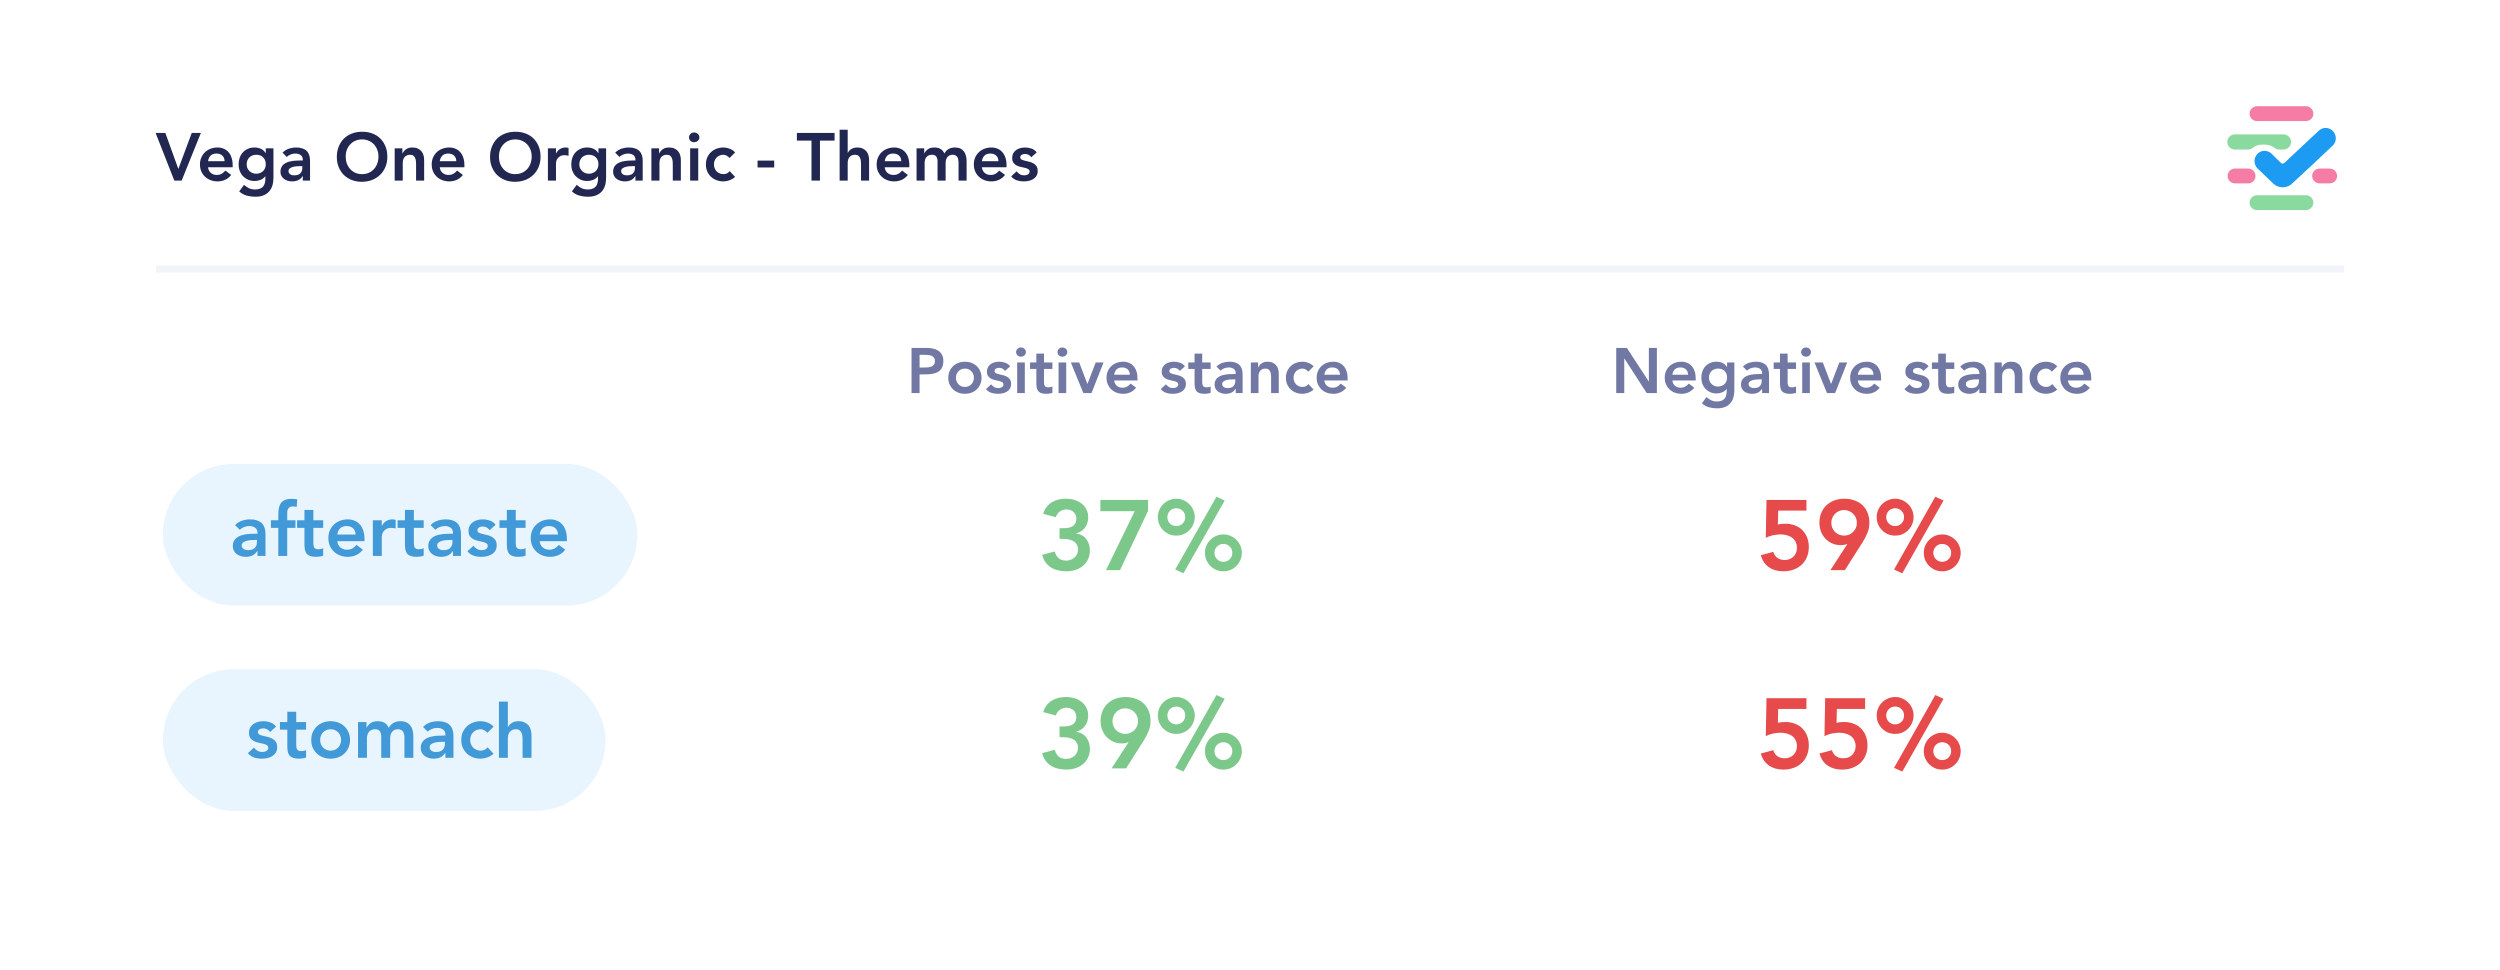 <svg xmlns="http://www.w3.org/2000/svg" width="706" height="274" viewBox="0 0 706 274" fill="none"><g filter="url(#filter0_d)"><path d="M16 22C16 16.477 20.477 12 26 12H680C685.523 12 690 16.477 690 22V244C690 249.523 685.523 254 680 254H26C20.477 254 16 249.523 16 244V22Z" fill="white"></path></g><path opacity="0.6" fill-rule="evenodd" clip-rule="evenodd" d="M639.222 40.821C636.18 40.821 636.514 42.233 634.783 42.233H631.014C630.469 42.199 629.957 41.959 629.582 41.561C629.208 41.163 629 40.637 629 40.091C629 39.545 629.208 39.019 629.582 38.621C629.957 38.223 630.469 37.982 631.014 37.949H644.959C645.507 37.983 646.023 38.222 646.403 38.619C646.782 39.016 646.999 39.541 647.009 40.091C646.999 40.64 646.782 41.166 646.403 41.563C646.023 41.959 645.507 42.199 644.959 42.233H643.653C642.089 42.233 642.26 40.821 639.222 40.821Z" fill="#3DBF5D"></path><path opacity="0.6" fill-rule="evenodd" clip-rule="evenodd" d="M636.959 49.694C636.959 49.138 636.739 48.605 636.346 48.211C635.953 47.818 635.42 47.597 634.864 47.596H631.096C630.553 47.616 630.039 47.846 629.662 48.236C629.285 48.627 629.074 49.149 629.074 49.692C629.074 50.235 629.285 50.757 629.662 51.148C630.039 51.539 630.553 51.769 631.096 51.788H634.864C635.419 51.788 635.952 51.567 636.345 51.174C636.738 50.782 636.959 50.249 636.959 49.694V49.694Z" fill="#EF2569"></path><path opacity="0.6" fill-rule="evenodd" clip-rule="evenodd" d="M660 49.694C660 49.139 659.78 48.606 659.388 48.213C658.996 47.82 658.464 47.598 657.909 47.596H654.974C654.431 47.616 653.917 47.846 653.54 48.236C653.163 48.627 652.953 49.149 652.953 49.692C652.953 50.235 653.163 50.757 653.54 51.148C653.917 51.539 654.431 51.769 654.974 51.788H657.909C658.464 51.786 658.995 51.565 659.387 51.172C659.779 50.78 659.999 50.248 660 49.694V49.694Z" fill="#EF2569"></path><path opacity="0.6" fill-rule="evenodd" clip-rule="evenodd" d="M653.297 57.227C653.297 57.783 653.076 58.316 652.683 58.709C652.29 59.102 651.757 59.324 651.201 59.324H637.38C636.824 59.324 636.291 59.103 635.897 58.71C635.504 58.316 635.283 57.783 635.283 57.227C635.285 56.672 635.507 56.14 635.9 55.748C636.293 55.356 636.825 55.136 637.38 55.136H651.201C651.756 55.137 652.288 55.357 652.681 55.749C653.073 56.141 653.295 56.672 653.297 57.227V57.227Z" fill="#3DBF5D"></path><path fill-rule="evenodd" clip-rule="evenodd" d="M656.865 36.13C657.42 36.158 657.956 36.345 658.409 36.667C658.862 36.99 659.213 37.435 659.42 37.951C659.628 38.466 659.684 39.031 659.582 39.577C659.479 40.123 659.223 40.629 658.842 41.034C654.887 44.771 651.186 48.249 647.187 51.926C647.074 52.033 646.953 52.131 646.825 52.219C646.1 52.709 645.231 52.943 644.358 52.882C643.485 52.821 642.657 52.469 642.007 51.883C640.476 50.429 638.962 48.947 637.444 47.478C637.117 47.117 636.884 46.68 636.767 46.207C636.65 45.735 636.652 45.24 636.773 44.768C636.894 44.297 637.13 43.862 637.46 43.504C637.789 43.145 638.203 42.874 638.663 42.715C639.154 42.575 639.673 42.564 640.17 42.684C640.666 42.804 641.124 43.05 641.497 43.398C642.424 44.303 643.298 45.252 644.255 46.111C644.769 46.563 645.6 45.543 646.344 44.846C649.272 42.109 651.911 39.6 654.864 36.881C655.022 36.73 655.2 36.601 655.393 36.498C655.84 36.24 656.35 36.113 656.865 36.13V36.13Z" fill="#1D9AF2"></path><path opacity="0.6" fill-rule="evenodd" clip-rule="evenodd" d="M653.297 32.09C653.297 32.646 653.076 33.18 652.683 33.573C652.29 33.966 651.757 34.187 651.201 34.188H637.38C636.824 34.188 636.291 33.967 635.897 33.573C635.504 33.18 635.283 32.647 635.283 32.09C635.285 31.535 635.507 31.004 635.9 30.612C636.293 30.22 636.825 30 637.38 30H651.201C651.756 30 652.288 30.221 652.681 30.612C653.073 31.004 653.295 31.536 653.297 32.09V32.09Z" fill="#EF2569"></path><path d="M43.943 37.548H46.698L50.365 47.713L54.146 37.548H56.73L51.296 51H49.225L43.943 37.548ZM58.75 47.238C58.826 47.922 59.092 48.454 59.548 48.834C60.004 49.214 60.555 49.404 61.201 49.404C61.771 49.404 62.246 49.29 62.626 49.062C63.019 48.821 63.361 48.524 63.652 48.169L65.286 49.404C64.754 50.063 64.159 50.531 63.5 50.81C62.841 51.089 62.151 51.228 61.429 51.228C60.745 51.228 60.099 51.114 59.491 50.886C58.883 50.658 58.357 50.335 57.914 49.917C57.471 49.499 57.116 48.999 56.85 48.416C56.596 47.821 56.47 47.162 56.47 46.44C56.47 45.718 56.596 45.066 56.85 44.483C57.116 43.888 57.471 43.381 57.914 42.963C58.357 42.545 58.883 42.222 59.491 41.994C60.099 41.766 60.745 41.652 61.429 41.652C62.062 41.652 62.639 41.766 63.158 41.994C63.69 42.209 64.139 42.526 64.507 42.944C64.887 43.362 65.178 43.881 65.381 44.502C65.596 45.11 65.704 45.813 65.704 46.611V47.238H58.75ZM63.424 45.528C63.411 44.857 63.202 44.331 62.797 43.951C62.392 43.558 61.828 43.362 61.106 43.362C60.422 43.362 59.877 43.558 59.472 43.951C59.079 44.344 58.839 44.869 58.75 45.528H63.424ZM77.222 41.88V50.183C77.222 51.006 77.121 51.747 76.918 52.406C76.715 53.077 76.399 53.641 75.968 54.097C75.55 54.566 75.018 54.927 74.372 55.18C73.726 55.433 72.96 55.56 72.073 55.56C71.224 55.56 70.42 55.452 69.66 55.237C68.9 55.022 68.197 54.629 67.551 54.059L68.919 52.197C69.375 52.615 69.85 52.938 70.344 53.166C70.838 53.394 71.408 53.508 72.054 53.508C72.599 53.508 73.055 53.432 73.422 53.28C73.802 53.128 74.1 52.919 74.315 52.653C74.543 52.387 74.701 52.064 74.79 51.684C74.891 51.317 74.942 50.905 74.942 50.449V49.784H74.904C74.575 50.227 74.138 50.563 73.593 50.791C73.048 51.006 72.491 51.114 71.921 51.114C71.237 51.114 70.616 50.994 70.059 50.753C69.502 50.5 69.02 50.164 68.615 49.746C68.222 49.328 67.918 48.834 67.703 48.264C67.488 47.694 67.38 47.086 67.38 46.44C67.38 45.769 67.481 45.142 67.684 44.559C67.887 43.976 68.184 43.47 68.577 43.039C68.97 42.608 69.438 42.273 69.983 42.032C70.54 41.779 71.174 41.652 71.883 41.652C72.529 41.652 73.131 41.779 73.688 42.032C74.245 42.285 74.689 42.691 75.018 43.248H75.056V41.88H77.222ZM72.358 43.704C71.953 43.704 71.585 43.774 71.256 43.913C70.927 44.04 70.642 44.223 70.401 44.464C70.173 44.692 69.989 44.977 69.85 45.319C69.723 45.648 69.66 46.016 69.66 46.421C69.66 46.788 69.723 47.13 69.85 47.447C69.989 47.764 70.179 48.042 70.42 48.283C70.661 48.524 70.946 48.714 71.275 48.853C71.604 48.992 71.959 49.062 72.339 49.062C72.757 49.062 73.131 48.992 73.46 48.853C73.802 48.714 74.087 48.53 74.315 48.302C74.556 48.061 74.739 47.776 74.866 47.447C74.993 47.118 75.056 46.763 75.056 46.383C75.056 45.585 74.815 44.939 74.334 44.445C73.853 43.951 73.194 43.704 72.358 43.704ZM85.504 49.746H85.447C85.117 50.265 84.699 50.645 84.193 50.886C83.686 51.114 83.129 51.228 82.521 51.228C82.103 51.228 81.691 51.171 81.286 51.057C80.893 50.943 80.538 50.772 80.222 50.544C79.918 50.316 79.671 50.031 79.481 49.689C79.291 49.347 79.196 48.948 79.196 48.492C79.196 47.998 79.284 47.58 79.462 47.238C79.639 46.883 79.873 46.592 80.165 46.364C80.469 46.123 80.817 45.933 81.21 45.794C81.602 45.655 82.008 45.553 82.426 45.49C82.856 45.414 83.287 45.37 83.718 45.357C84.148 45.332 84.554 45.319 84.934 45.319H85.504V45.072C85.504 44.502 85.307 44.078 84.915 43.799C84.522 43.508 84.022 43.362 83.414 43.362C82.932 43.362 82.483 43.451 82.065 43.628C81.647 43.793 81.286 44.021 80.982 44.312L79.785 43.115C80.291 42.596 80.88 42.222 81.552 41.994C82.236 41.766 82.939 41.652 83.661 41.652C84.307 41.652 84.851 41.728 85.295 41.88C85.738 42.019 86.105 42.203 86.397 42.431C86.688 42.659 86.91 42.925 87.062 43.229C87.226 43.52 87.34 43.818 87.404 44.122C87.48 44.426 87.524 44.724 87.537 45.015C87.549 45.294 87.556 45.541 87.556 45.756V51H85.504V49.746ZM85.371 46.915H84.896C84.579 46.915 84.224 46.928 83.832 46.953C83.439 46.978 83.065 47.042 82.711 47.143C82.369 47.232 82.077 47.371 81.837 47.561C81.596 47.738 81.476 47.992 81.476 48.321C81.476 48.536 81.52 48.72 81.609 48.872C81.71 49.011 81.837 49.132 81.989 49.233C82.141 49.334 82.312 49.41 82.502 49.461C82.692 49.499 82.882 49.518 83.072 49.518C83.857 49.518 84.433 49.334 84.801 48.967C85.181 48.587 85.371 48.074 85.371 47.428V46.915ZM95.118 44.331C95.118 43.254 95.295 42.279 95.65 41.405C96.004 40.518 96.492 39.765 97.113 39.144C97.746 38.523 98.493 38.048 99.355 37.719C100.229 37.377 101.185 37.206 102.224 37.206C103.275 37.193 104.238 37.352 105.112 37.681C105.986 37.998 106.74 38.466 107.373 39.087C108.006 39.708 108.5 40.455 108.855 41.329C109.21 42.203 109.387 43.178 109.387 44.255C109.387 45.306 109.21 46.263 108.855 47.124C108.5 47.985 108.006 48.726 107.373 49.347C106.74 49.968 105.986 50.455 105.112 50.81C104.238 51.152 103.275 51.329 102.224 51.342C101.185 51.342 100.229 51.177 99.355 50.848C98.493 50.506 97.746 50.031 97.113 49.423C96.492 48.802 96.004 48.061 95.65 47.2C95.295 46.339 95.118 45.382 95.118 44.331ZM97.626 44.179C97.626 44.901 97.734 45.566 97.949 46.174C98.177 46.782 98.493 47.308 98.899 47.751C99.304 48.194 99.785 48.543 100.343 48.796C100.913 49.049 101.546 49.176 102.243 49.176C102.94 49.176 103.573 49.049 104.143 48.796C104.713 48.543 105.201 48.194 105.606 47.751C106.011 47.308 106.322 46.782 106.537 46.174C106.765 45.566 106.879 44.901 106.879 44.179C106.879 43.508 106.765 42.881 106.537 42.298C106.322 41.715 106.011 41.209 105.606 40.778C105.201 40.335 104.713 39.993 104.143 39.752C103.573 39.499 102.94 39.372 102.243 39.372C101.546 39.372 100.913 39.499 100.343 39.752C99.785 39.993 99.304 40.335 98.899 40.778C98.493 41.209 98.177 41.715 97.949 42.298C97.734 42.881 97.626 43.508 97.626 44.179ZM111.458 41.88H113.624V43.343H113.662C113.877 42.887 114.207 42.494 114.65 42.165C115.093 41.823 115.695 41.652 116.455 41.652C117.063 41.652 117.576 41.753 117.994 41.956C118.425 42.159 118.773 42.425 119.039 42.754C119.305 43.083 119.495 43.463 119.609 43.894C119.723 44.325 119.78 44.774 119.78 45.243V51H117.5V46.383C117.5 46.13 117.487 45.851 117.462 45.547C117.437 45.23 117.367 44.939 117.253 44.673C117.152 44.394 116.987 44.166 116.759 43.989C116.531 43.799 116.221 43.704 115.828 43.704C115.448 43.704 115.125 43.767 114.859 43.894C114.606 44.021 114.39 44.192 114.213 44.407C114.048 44.622 113.928 44.869 113.852 45.148C113.776 45.427 113.738 45.718 113.738 46.022V51H111.458V41.88ZM124.192 47.238C124.268 47.922 124.534 48.454 124.99 48.834C125.446 49.214 125.997 49.404 126.643 49.404C127.213 49.404 127.688 49.29 128.068 49.062C128.461 48.821 128.803 48.524 129.094 48.169L130.728 49.404C130.196 50.063 129.601 50.531 128.942 50.81C128.284 51.089 127.593 51.228 126.871 51.228C126.187 51.228 125.541 51.114 124.933 50.886C124.325 50.658 123.8 50.335 123.356 49.917C122.913 49.499 122.558 48.999 122.292 48.416C122.039 47.821 121.912 47.162 121.912 46.44C121.912 45.718 122.039 45.066 122.292 44.483C122.558 43.888 122.913 43.381 123.356 42.963C123.8 42.545 124.325 42.222 124.933 41.994C125.541 41.766 126.187 41.652 126.871 41.652C127.505 41.652 128.081 41.766 128.6 41.994C129.132 42.209 129.582 42.526 129.949 42.944C130.329 43.362 130.621 43.881 130.823 44.502C131.039 45.11 131.146 45.813 131.146 46.611V47.238H124.192ZM128.866 45.528C128.854 44.857 128.645 44.331 128.239 43.951C127.834 43.558 127.27 43.362 126.548 43.362C125.864 43.362 125.32 43.558 124.914 43.951C124.522 44.344 124.281 44.869 124.192 45.528H128.866ZM138.387 44.331C138.387 43.254 138.565 42.279 138.919 41.405C139.274 40.518 139.762 39.765 140.382 39.144C141.016 38.523 141.763 38.048 142.624 37.719C143.498 37.377 144.455 37.206 145.493 37.206C146.545 37.193 147.507 37.352 148.381 37.681C149.255 37.998 150.009 38.466 150.642 39.087C151.276 39.708 151.77 40.455 152.124 41.329C152.479 42.203 152.656 43.178 152.656 44.255C152.656 45.306 152.479 46.263 152.124 47.124C151.77 47.985 151.276 48.726 150.642 49.347C150.009 49.968 149.255 50.455 148.381 50.81C147.507 51.152 146.545 51.329 145.493 51.342C144.455 51.342 143.498 51.177 142.624 50.848C141.763 50.506 141.016 50.031 140.382 49.423C139.762 48.802 139.274 48.061 138.919 47.2C138.565 46.339 138.387 45.382 138.387 44.331ZM140.895 44.179C140.895 44.901 141.003 45.566 141.218 46.174C141.446 46.782 141.763 47.308 142.168 47.751C142.574 48.194 143.055 48.543 143.612 48.796C144.182 49.049 144.816 49.176 145.512 49.176C146.209 49.176 146.842 49.049 147.412 48.796C147.982 48.543 148.47 48.194 148.875 47.751C149.281 47.308 149.591 46.782 149.806 46.174C150.034 45.566 150.148 44.901 150.148 44.179C150.148 43.508 150.034 42.881 149.806 42.298C149.591 41.715 149.281 41.209 148.875 40.778C148.47 40.335 147.982 39.993 147.412 39.752C146.842 39.499 146.209 39.372 145.512 39.372C144.816 39.372 144.182 39.499 143.612 39.752C143.055 39.993 142.574 40.335 142.168 40.778C141.763 41.209 141.446 41.715 141.218 42.298C141.003 42.881 140.895 43.508 140.895 44.179ZM154.728 41.88H157.008V43.324H157.046C157.299 42.792 157.66 42.38 158.129 42.089C158.597 41.798 159.136 41.652 159.744 41.652C159.883 41.652 160.016 41.665 160.143 41.69C160.282 41.715 160.421 41.747 160.561 41.785V43.989C160.371 43.938 160.181 43.9 159.991 43.875C159.813 43.837 159.636 43.818 159.459 43.818C158.927 43.818 158.496 43.919 158.167 44.122C157.85 44.312 157.603 44.534 157.426 44.787C157.261 45.04 157.147 45.294 157.084 45.547C157.033 45.8 157.008 45.99 157.008 46.117V51H154.728V41.88ZM171.164 41.88V50.183C171.164 51.006 171.063 51.747 170.86 52.406C170.658 53.077 170.341 53.641 169.91 54.097C169.492 54.566 168.96 54.927 168.314 55.18C167.668 55.433 166.902 55.56 166.015 55.56C165.167 55.56 164.362 55.452 163.602 55.237C162.842 55.022 162.139 54.629 161.493 54.059L162.861 52.197C163.317 52.615 163.792 52.938 164.286 53.166C164.78 53.394 165.35 53.508 165.996 53.508C166.541 53.508 166.997 53.432 167.364 53.28C167.744 53.128 168.042 52.919 168.257 52.653C168.485 52.387 168.644 52.064 168.732 51.684C168.834 51.317 168.884 50.905 168.884 50.449V49.784H168.846C168.517 50.227 168.08 50.563 167.535 50.791C166.991 51.006 166.433 51.114 165.863 51.114C165.179 51.114 164.559 50.994 164.001 50.753C163.444 50.5 162.963 50.164 162.557 49.746C162.165 49.328 161.861 48.834 161.645 48.264C161.43 47.694 161.322 47.086 161.322 46.44C161.322 45.769 161.424 45.142 161.626 44.559C161.829 43.976 162.127 43.47 162.519 43.039C162.912 42.608 163.381 42.273 163.925 42.032C164.483 41.779 165.116 41.652 165.825 41.652C166.471 41.652 167.073 41.779 167.63 42.032C168.188 42.285 168.631 42.691 168.96 43.248H168.998V41.88H171.164ZM166.3 43.704C165.895 43.704 165.528 43.774 165.198 43.913C164.869 44.04 164.584 44.223 164.343 44.464C164.115 44.692 163.932 44.977 163.792 45.319C163.666 45.648 163.602 46.016 163.602 46.421C163.602 46.788 163.666 47.13 163.792 47.447C163.932 47.764 164.122 48.042 164.362 48.283C164.603 48.524 164.888 48.714 165.217 48.853C165.547 48.992 165.901 49.062 166.281 49.062C166.699 49.062 167.073 48.992 167.402 48.853C167.744 48.714 168.029 48.53 168.257 48.302C168.498 48.061 168.682 47.776 168.808 47.447C168.935 47.118 168.998 46.763 168.998 46.383C168.998 45.585 168.758 44.939 168.276 44.445C167.795 43.951 167.136 43.704 166.3 43.704ZM179.446 49.746H179.389C179.06 50.265 178.642 50.645 178.135 50.886C177.628 51.114 177.071 51.228 176.463 51.228C176.045 51.228 175.633 51.171 175.228 51.057C174.835 50.943 174.481 50.772 174.164 50.544C173.86 50.316 173.613 50.031 173.423 49.689C173.233 49.347 173.138 48.948 173.138 48.492C173.138 47.998 173.227 47.58 173.404 47.238C173.581 46.883 173.816 46.592 174.107 46.364C174.411 46.123 174.759 45.933 175.152 45.794C175.545 45.655 175.95 45.553 176.368 45.49C176.799 45.414 177.229 45.37 177.66 45.357C178.091 45.332 178.496 45.319 178.876 45.319H179.446V45.072C179.446 44.502 179.25 44.078 178.857 43.799C178.464 43.508 177.964 43.362 177.356 43.362C176.875 43.362 176.425 43.451 176.007 43.628C175.589 43.793 175.228 44.021 174.924 44.312L173.727 43.115C174.234 42.596 174.823 42.222 175.494 41.994C176.178 41.766 176.881 41.652 177.603 41.652C178.249 41.652 178.794 41.728 179.237 41.88C179.68 42.019 180.048 42.203 180.339 42.431C180.63 42.659 180.852 42.925 181.004 43.229C181.169 43.52 181.283 43.818 181.346 44.122C181.422 44.426 181.466 44.724 181.479 45.015C181.492 45.294 181.498 45.541 181.498 45.756V51H179.446V49.746ZM179.313 46.915H178.838C178.521 46.915 178.167 46.928 177.774 46.953C177.381 46.978 177.008 47.042 176.653 47.143C176.311 47.232 176.02 47.371 175.779 47.561C175.538 47.738 175.418 47.992 175.418 48.321C175.418 48.536 175.462 48.72 175.551 48.872C175.652 49.011 175.779 49.132 175.931 49.233C176.083 49.334 176.254 49.41 176.444 49.461C176.634 49.499 176.824 49.518 177.014 49.518C177.799 49.518 178.376 49.334 178.743 48.967C179.123 48.587 179.313 48.074 179.313 47.428V46.915ZM183.951 41.88H186.117V43.343H186.155C186.371 42.887 186.7 42.494 187.143 42.165C187.587 41.823 188.188 41.652 188.948 41.652C189.556 41.652 190.069 41.753 190.487 41.956C190.918 42.159 191.266 42.425 191.532 42.754C191.798 43.083 191.988 43.463 192.102 43.894C192.216 44.325 192.273 44.774 192.273 45.243V51H189.993V46.383C189.993 46.13 189.981 45.851 189.955 45.547C189.93 45.23 189.86 44.939 189.746 44.673C189.645 44.394 189.48 44.166 189.252 43.989C189.024 43.799 188.714 43.704 188.321 43.704C187.941 43.704 187.618 43.767 187.352 43.894C187.099 44.021 186.884 44.192 186.706 44.407C186.542 44.622 186.421 44.869 186.345 45.148C186.269 45.427 186.231 45.718 186.231 46.022V51H183.951V41.88ZM194.899 41.88H197.179V51H194.899V41.88ZM194.576 38.783C194.576 38.416 194.709 38.099 194.975 37.833C195.254 37.554 195.602 37.415 196.02 37.415C196.438 37.415 196.787 37.548 197.065 37.814C197.357 38.067 197.502 38.39 197.502 38.783C197.502 39.176 197.357 39.505 197.065 39.771C196.787 40.024 196.438 40.151 196.02 40.151C195.602 40.151 195.254 40.018 194.975 39.752C194.709 39.473 194.576 39.15 194.576 38.783ZM206.029 44.616C205.763 44.337 205.484 44.116 205.193 43.951C204.902 43.786 204.604 43.704 204.3 43.704C203.882 43.704 203.508 43.78 203.179 43.932C202.85 44.084 202.565 44.287 202.324 44.54C202.096 44.793 201.919 45.085 201.792 45.414C201.678 45.743 201.621 46.085 201.621 46.44C201.621 46.795 201.678 47.137 201.792 47.466C201.919 47.795 202.096 48.087 202.324 48.34C202.565 48.593 202.85 48.796 203.179 48.948C203.508 49.1 203.882 49.176 204.3 49.176C204.655 49.176 204.984 49.106 205.288 48.967C205.592 48.815 205.852 48.6 206.067 48.321L207.587 49.955C207.359 50.183 207.093 50.379 206.789 50.544C206.498 50.709 206.2 50.842 205.896 50.943C205.592 51.044 205.301 51.114 205.022 51.152C204.743 51.203 204.503 51.228 204.3 51.228C203.616 51.228 202.97 51.114 202.362 50.886C201.754 50.658 201.228 50.335 200.785 49.917C200.342 49.499 199.987 48.999 199.721 48.416C199.468 47.821 199.341 47.162 199.341 46.44C199.341 45.718 199.468 45.066 199.721 44.483C199.987 43.888 200.342 43.381 200.785 42.963C201.228 42.545 201.754 42.222 202.362 41.994C202.97 41.766 203.616 41.652 204.3 41.652C204.883 41.652 205.465 41.766 206.048 41.994C206.643 42.209 207.163 42.558 207.606 43.039L206.029 44.616ZM218.632 47.295H213.939V45.357H218.632V47.295ZM229.164 39.714H225.041V37.548H235.681V39.714H231.558V51H229.164V39.714ZM239.39 43.153H239.428C239.606 42.773 239.916 42.431 240.359 42.127C240.815 41.81 241.398 41.652 242.107 41.652C242.715 41.652 243.228 41.753 243.646 41.956C244.077 42.159 244.425 42.425 244.691 42.754C244.957 43.083 245.147 43.463 245.261 43.894C245.375 44.325 245.432 44.774 245.432 45.243V51H243.152V46.383C243.152 46.13 243.14 45.851 243.114 45.547C243.089 45.23 243.019 44.939 242.905 44.673C242.804 44.394 242.639 44.166 242.411 43.989C242.183 43.799 241.873 43.704 241.48 43.704C241.1 43.704 240.777 43.767 240.511 43.894C240.258 44.021 240.043 44.192 239.865 44.407C239.701 44.622 239.58 44.869 239.504 45.148C239.428 45.427 239.39 45.718 239.39 46.022V51H237.11V36.636H239.39V43.153ZM249.845 47.238C249.921 47.922 250.187 48.454 250.643 48.834C251.099 49.214 251.65 49.404 252.296 49.404C252.866 49.404 253.341 49.29 253.721 49.062C254.113 48.821 254.455 48.524 254.747 48.169L256.381 49.404C255.849 50.063 255.253 50.531 254.595 50.81C253.936 51.089 253.246 51.228 252.524 51.228C251.84 51.228 251.194 51.114 250.586 50.886C249.978 50.658 249.452 50.335 249.009 49.917C248.565 49.499 248.211 48.999 247.945 48.416C247.691 47.821 247.565 47.162 247.565 46.44C247.565 45.718 247.691 45.066 247.945 44.483C248.211 43.888 248.565 43.381 249.009 42.963C249.452 42.545 249.978 42.222 250.586 41.994C251.194 41.766 251.84 41.652 252.524 41.652C253.157 41.652 253.733 41.766 254.253 41.994C254.785 42.209 255.234 42.526 255.602 42.944C255.982 43.362 256.273 43.881 256.476 44.502C256.691 45.11 256.799 45.813 256.799 46.611V47.238H249.845ZM254.519 45.528C254.506 44.857 254.297 44.331 253.892 43.951C253.486 43.558 252.923 43.362 252.201 43.362C251.517 43.362 250.972 43.558 250.567 43.951C250.174 44.344 249.933 44.869 249.845 45.528H254.519ZM258.836 41.88H261.002V43.305H261.04C261.242 42.874 261.565 42.494 262.009 42.165C262.465 41.823 263.073 41.652 263.833 41.652C265.264 41.652 266.214 42.216 266.683 43.343C267.012 42.76 267.424 42.336 267.918 42.07C268.412 41.791 269.001 41.652 269.685 41.652C270.293 41.652 270.806 41.753 271.224 41.956C271.642 42.159 271.977 42.437 272.231 42.792C272.497 43.147 272.687 43.565 272.801 44.046C272.915 44.515 272.972 45.021 272.972 45.566V51H270.692V45.832C270.692 45.553 270.666 45.287 270.616 45.034C270.565 44.768 270.476 44.54 270.35 44.35C270.223 44.147 270.052 43.989 269.837 43.875C269.621 43.761 269.343 43.704 269.001 43.704C268.646 43.704 268.342 43.774 268.089 43.913C267.848 44.04 267.645 44.217 267.481 44.445C267.329 44.66 267.215 44.914 267.139 45.205C267.075 45.484 267.044 45.769 267.044 46.06V51H264.764V45.566C264.764 44.996 264.643 44.546 264.403 44.217C264.162 43.875 263.763 43.704 263.206 43.704C262.826 43.704 262.503 43.767 262.237 43.894C261.983 44.021 261.768 44.192 261.591 44.407C261.426 44.622 261.306 44.869 261.23 45.148C261.154 45.427 261.116 45.718 261.116 46.022V51H258.836V41.88ZM277.287 47.238C277.363 47.922 277.629 48.454 278.085 48.834C278.541 49.214 279.092 49.404 279.738 49.404C280.308 49.404 280.783 49.29 281.163 49.062C281.556 48.821 281.898 48.524 282.189 48.169L283.823 49.404C283.291 50.063 282.696 50.531 282.037 50.81C281.378 51.089 280.688 51.228 279.966 51.228C279.282 51.228 278.636 51.114 278.028 50.886C277.42 50.658 276.894 50.335 276.451 49.917C276.008 49.499 275.653 48.999 275.387 48.416C275.134 47.821 275.007 47.162 275.007 46.44C275.007 45.718 275.134 45.066 275.387 44.483C275.653 43.888 276.008 43.381 276.451 42.963C276.894 42.545 277.42 42.222 278.028 41.994C278.636 41.766 279.282 41.652 279.966 41.652C280.599 41.652 281.176 41.766 281.695 41.994C282.227 42.209 282.677 42.526 283.044 42.944C283.424 43.362 283.715 43.881 283.918 44.502C284.133 45.11 284.241 45.813 284.241 46.611V47.238H277.287ZM281.961 45.528C281.948 44.857 281.739 44.331 281.334 43.951C280.929 43.558 280.365 43.362 279.643 43.362C278.959 43.362 278.414 43.558 278.009 43.951C277.616 44.344 277.376 44.869 277.287 45.528H281.961ZM291.237 44.407C290.794 43.786 290.198 43.476 289.451 43.476C289.147 43.476 288.849 43.552 288.558 43.704C288.267 43.856 288.121 44.103 288.121 44.445C288.121 44.724 288.241 44.926 288.482 45.053C288.723 45.18 289.027 45.287 289.394 45.376C289.761 45.465 290.154 45.56 290.572 45.661C291.003 45.75 291.402 45.895 291.769 46.098C292.136 46.288 292.44 46.554 292.681 46.896C292.922 47.238 293.042 47.707 293.042 48.302C293.042 48.847 292.922 49.309 292.681 49.689C292.453 50.056 292.149 50.354 291.769 50.582C291.402 50.81 290.984 50.975 290.515 51.076C290.046 51.177 289.578 51.228 289.109 51.228C288.4 51.228 287.747 51.127 287.152 50.924C286.557 50.721 286.025 50.354 285.556 49.822L287.076 48.397C287.367 48.726 287.678 48.999 288.007 49.214C288.349 49.417 288.761 49.518 289.242 49.518C289.407 49.518 289.578 49.499 289.755 49.461C289.932 49.423 290.097 49.36 290.249 49.271C290.401 49.182 290.521 49.075 290.61 48.948C290.711 48.809 290.762 48.65 290.762 48.473C290.762 48.156 290.642 47.922 290.401 47.77C290.16 47.618 289.856 47.498 289.489 47.409C289.122 47.308 288.723 47.219 288.292 47.143C287.874 47.054 287.481 46.921 287.114 46.744C286.747 46.554 286.443 46.294 286.202 45.965C285.961 45.636 285.841 45.18 285.841 44.597C285.841 44.09 285.942 43.653 286.145 43.286C286.36 42.906 286.639 42.596 286.981 42.355C287.323 42.114 287.716 41.937 288.159 41.823C288.602 41.709 289.052 41.652 289.508 41.652C290.116 41.652 290.718 41.76 291.313 41.975C291.908 42.178 292.39 42.532 292.757 43.039L291.237 44.407Z" fill="#222751"></path><line x1="44" y1="76" x2="662" y2="76" stroke="#F2F4F9" stroke-width="2"></line><path d="M257.422 98.256H261.706C262.318 98.256 262.906 98.316 263.47 98.436C264.046 98.556 264.55 98.76 264.982 99.048C265.414 99.324 265.756 99.702 266.008 100.182C266.272 100.65 266.404 101.238 266.404 101.946C266.404 102.75 266.266 103.398 265.99 103.89C265.714 104.382 265.342 104.766 264.874 105.042C264.406 105.306 263.86 105.486 263.236 105.582C262.624 105.678 261.982 105.726 261.31 105.726H259.69V111H257.422V98.256ZM261.058 103.782C261.382 103.782 261.718 103.77 262.066 103.746C262.414 103.722 262.732 103.65 263.02 103.53C263.32 103.41 263.56 103.23 263.74 102.99C263.932 102.75 264.028 102.414 264.028 101.982C264.028 101.586 263.944 101.274 263.776 101.046C263.608 100.806 263.392 100.626 263.128 100.506C262.864 100.374 262.57 100.29 262.246 100.254C261.922 100.218 261.61 100.2 261.31 100.2H259.69V103.782H261.058ZM267.796 106.68C267.796 105.996 267.916 105.378 268.156 104.826C268.408 104.262 268.744 103.782 269.164 103.386C269.584 102.99 270.082 102.684 270.658 102.468C271.234 102.252 271.846 102.144 272.494 102.144C273.142 102.144 273.754 102.252 274.33 102.468C274.906 102.684 275.404 102.99 275.824 103.386C276.244 103.782 276.574 104.262 276.814 104.826C277.066 105.378 277.192 105.996 277.192 106.68C277.192 107.364 277.066 107.988 276.814 108.552C276.574 109.104 276.244 109.578 275.824 109.974C275.404 110.37 274.906 110.676 274.33 110.892C273.754 111.108 273.142 111.216 272.494 111.216C271.846 111.216 271.234 111.108 270.658 110.892C270.082 110.676 269.584 110.37 269.164 109.974C268.744 109.578 268.408 109.104 268.156 108.552C267.916 107.988 267.796 107.364 267.796 106.68ZM269.956 106.68C269.956 107.016 270.01 107.34 270.118 107.652C270.238 107.964 270.406 108.24 270.622 108.48C270.85 108.72 271.12 108.912 271.432 109.056C271.744 109.2 272.098 109.272 272.494 109.272C272.89 109.272 273.244 109.2 273.556 109.056C273.868 108.912 274.132 108.72 274.348 108.48C274.576 108.24 274.744 107.964 274.852 107.652C274.972 107.34 275.032 107.016 275.032 106.68C275.032 106.344 274.972 106.02 274.852 105.708C274.744 105.396 274.576 105.12 274.348 104.88C274.132 104.64 273.868 104.448 273.556 104.304C273.244 104.16 272.89 104.088 272.494 104.088C272.098 104.088 271.744 104.16 271.432 104.304C271.12 104.448 270.85 104.64 270.622 104.88C270.406 105.12 270.238 105.396 270.118 105.708C270.01 106.02 269.956 106.344 269.956 106.68ZM283.822 104.754C283.402 104.166 282.838 103.872 282.13 103.872C281.842 103.872 281.56 103.944 281.284 104.088C281.008 104.232 280.87 104.466 280.87 104.79C280.87 105.054 280.984 105.246 281.212 105.366C281.44 105.486 281.728 105.588 282.076 105.672C282.424 105.756 282.796 105.846 283.192 105.942C283.6 106.026 283.978 106.164 284.326 106.356C284.674 106.536 284.962 106.788 285.19 107.112C285.418 107.436 285.532 107.88 285.532 108.444C285.532 108.96 285.418 109.398 285.19 109.758C284.974 110.106 284.686 110.388 284.326 110.604C283.978 110.82 283.582 110.976 283.138 111.072C282.694 111.168 282.25 111.216 281.806 111.216C281.134 111.216 280.516 111.12 279.952 110.928C279.388 110.736 278.884 110.388 278.44 109.884L279.88 108.534C280.156 108.846 280.45 109.104 280.762 109.308C281.086 109.5 281.476 109.596 281.932 109.596C282.088 109.596 282.25 109.578 282.418 109.542C282.586 109.506 282.742 109.446 282.886 109.362C283.03 109.278 283.144 109.176 283.228 109.056C283.324 108.924 283.372 108.774 283.372 108.606C283.372 108.306 283.258 108.084 283.03 107.94C282.802 107.796 282.514 107.682 282.166 107.598C281.818 107.502 281.44 107.418 281.032 107.346C280.636 107.262 280.264 107.136 279.916 106.968C279.568 106.788 279.28 106.542 279.052 106.23C278.824 105.918 278.71 105.486 278.71 104.934C278.71 104.454 278.806 104.04 278.998 103.692C279.202 103.332 279.466 103.038 279.79 102.81C280.114 102.582 280.486 102.414 280.906 102.306C281.326 102.198 281.752 102.144 282.184 102.144C282.76 102.144 283.33 102.246 283.894 102.45C284.458 102.642 284.914 102.978 285.262 103.458L283.822 104.754ZM287.248 102.36H289.408V111H287.248V102.36ZM286.942 99.426C286.942 99.078 287.068 98.778 287.32 98.526C287.584 98.262 287.914 98.13 288.31 98.13C288.706 98.13 289.036 98.256 289.3 98.508C289.576 98.748 289.714 99.054 289.714 99.426C289.714 99.798 289.576 100.11 289.3 100.362C289.036 100.602 288.706 100.722 288.31 100.722C287.914 100.722 287.584 100.596 287.32 100.344C287.068 100.08 286.942 99.774 286.942 99.426ZM290.88 104.196V102.36H292.662V99.858H294.822V102.36H297.198V104.196H294.822V107.976C294.822 108.408 294.9 108.75 295.056 109.002C295.224 109.254 295.548 109.38 296.028 109.38C296.22 109.38 296.43 109.362 296.658 109.326C296.886 109.278 297.066 109.206 297.198 109.11V110.928C296.97 111.036 296.688 111.108 296.352 111.144C296.028 111.192 295.74 111.216 295.488 111.216C294.912 111.216 294.438 111.15 294.066 111.018C293.706 110.898 293.418 110.712 293.202 110.46C292.998 110.196 292.854 109.872 292.77 109.488C292.698 109.104 292.662 108.66 292.662 108.156V104.196H290.88ZM298.938 102.36H301.098V111H298.938V102.36ZM298.632 99.426C298.632 99.078 298.758 98.778 299.01 98.526C299.274 98.262 299.604 98.13 300 98.13C300.396 98.13 300.726 98.256 300.99 98.508C301.266 98.748 301.404 99.054 301.404 99.426C301.404 99.798 301.266 100.11 300.99 100.362C300.726 100.602 300.396 100.722 300 100.722C299.604 100.722 299.274 100.596 299.01 100.344C298.758 100.08 298.632 99.774 298.632 99.426ZM302.408 102.36H304.766L307.07 108.408H307.106L309.428 102.36H311.642L308.24 111H305.936L302.408 102.36ZM314.64 107.436C314.712 108.084 314.964 108.588 315.396 108.948C315.828 109.308 316.35 109.488 316.962 109.488C317.502 109.488 317.952 109.38 318.312 109.164C318.684 108.936 319.008 108.654 319.284 108.318L320.832 109.488C320.328 110.112 319.764 110.556 319.14 110.82C318.516 111.084 317.862 111.216 317.178 111.216C316.53 111.216 315.918 111.108 315.342 110.892C314.766 110.676 314.268 110.37 313.848 109.974C313.428 109.578 313.092 109.104 312.84 108.552C312.6 107.988 312.48 107.364 312.48 106.68C312.48 105.996 312.6 105.378 312.84 104.826C313.092 104.262 313.428 103.782 313.848 103.386C314.268 102.99 314.766 102.684 315.342 102.468C315.918 102.252 316.53 102.144 317.178 102.144C317.778 102.144 318.324 102.252 318.816 102.468C319.32 102.672 319.746 102.972 320.094 103.368C320.454 103.764 320.73 104.256 320.922 104.844C321.126 105.42 321.228 106.086 321.228 106.842V107.436H314.64ZM319.068 105.816C319.056 105.18 318.858 104.682 318.474 104.322C318.09 103.95 317.556 103.764 316.872 103.764C316.224 103.764 315.708 103.95 315.324 104.322C314.952 104.694 314.724 105.192 314.64 105.816H319.068ZM333.182 104.754C332.762 104.166 332.198 103.872 331.49 103.872C331.202 103.872 330.92 103.944 330.644 104.088C330.368 104.232 330.23 104.466 330.23 104.79C330.23 105.054 330.344 105.246 330.572 105.366C330.8 105.486 331.088 105.588 331.436 105.672C331.784 105.756 332.156 105.846 332.552 105.942C332.96 106.026 333.338 106.164 333.686 106.356C334.034 106.536 334.322 106.788 334.55 107.112C334.778 107.436 334.892 107.88 334.892 108.444C334.892 108.96 334.778 109.398 334.55 109.758C334.334 110.106 334.046 110.388 333.686 110.604C333.338 110.82 332.942 110.976 332.498 111.072C332.054 111.168 331.61 111.216 331.166 111.216C330.494 111.216 329.876 111.12 329.312 110.928C328.748 110.736 328.244 110.388 327.8 109.884L329.24 108.534C329.516 108.846 329.81 109.104 330.122 109.308C330.446 109.5 330.836 109.596 331.292 109.596C331.448 109.596 331.61 109.578 331.778 109.542C331.946 109.506 332.102 109.446 332.246 109.362C332.39 109.278 332.504 109.176 332.588 109.056C332.684 108.924 332.732 108.774 332.732 108.606C332.732 108.306 332.618 108.084 332.39 107.94C332.162 107.796 331.874 107.682 331.526 107.598C331.178 107.502 330.8 107.418 330.392 107.346C329.996 107.262 329.624 107.136 329.276 106.968C328.928 106.788 328.64 106.542 328.412 106.23C328.184 105.918 328.07 105.486 328.07 104.934C328.07 104.454 328.166 104.04 328.358 103.692C328.562 103.332 328.826 103.038 329.15 102.81C329.474 102.582 329.846 102.414 330.266 102.306C330.686 102.198 331.112 102.144 331.544 102.144C332.12 102.144 332.69 102.246 333.254 102.45C333.818 102.642 334.274 102.978 334.622 103.458L333.182 104.754ZM335.564 104.196V102.36H337.346V99.858H339.506V102.36H341.882V104.196H339.506V107.976C339.506 108.408 339.584 108.75 339.74 109.002C339.908 109.254 340.232 109.38 340.712 109.38C340.904 109.38 341.114 109.362 341.342 109.326C341.57 109.278 341.75 109.206 341.882 109.11V110.928C341.654 111.036 341.372 111.108 341.036 111.144C340.712 111.192 340.424 111.216 340.172 111.216C339.596 111.216 339.122 111.15 338.75 111.018C338.39 110.898 338.102 110.712 337.886 110.46C337.682 110.196 337.538 109.872 337.454 109.488C337.382 109.104 337.346 108.66 337.346 108.156V104.196H335.564ZM348.968 109.812H348.914C348.602 110.304 348.206 110.664 347.726 110.892C347.246 111.108 346.718 111.216 346.142 111.216C345.746 111.216 345.356 111.162 344.972 111.054C344.6 110.946 344.264 110.784 343.964 110.568C343.676 110.352 343.442 110.082 343.262 109.758C343.082 109.434 342.992 109.056 342.992 108.624C342.992 108.156 343.076 107.76 343.244 107.436C343.412 107.1 343.634 106.824 343.91 106.608C344.198 106.38 344.528 106.2 344.9 106.068C345.272 105.936 345.656 105.84 346.052 105.78C346.46 105.708 346.868 105.666 347.276 105.654C347.684 105.63 348.068 105.618 348.428 105.618H348.968V105.384C348.968 104.844 348.782 104.442 348.41 104.178C348.038 103.902 347.564 103.764 346.988 103.764C346.532 103.764 346.106 103.848 345.71 104.016C345.314 104.172 344.972 104.388 344.684 104.664L343.55 103.53C344.03 103.038 344.588 102.684 345.224 102.468C345.872 102.252 346.538 102.144 347.222 102.144C347.834 102.144 348.35 102.216 348.77 102.36C349.19 102.492 349.538 102.666 349.814 102.882C350.09 103.098 350.3 103.35 350.444 103.638C350.6 103.914 350.708 104.196 350.768 104.484C350.84 104.772 350.882 105.054 350.894 105.33C350.906 105.594 350.912 105.828 350.912 106.032V111H348.968V109.812ZM348.842 107.13H348.392C348.092 107.13 347.756 107.142 347.384 107.166C347.012 107.19 346.658 107.25 346.322 107.346C345.998 107.43 345.722 107.562 345.494 107.742C345.266 107.91 345.152 108.15 345.152 108.462C345.152 108.666 345.194 108.84 345.278 108.984C345.374 109.116 345.494 109.23 345.638 109.326C345.782 109.422 345.944 109.494 346.124 109.542C346.304 109.578 346.484 109.596 346.664 109.596C347.408 109.596 347.954 109.422 348.302 109.074C348.662 108.714 348.842 108.228 348.842 107.616V107.13ZM353.236 102.36H355.288V103.746H355.324C355.528 103.314 355.84 102.942 356.26 102.63C356.68 102.306 357.25 102.144 357.97 102.144C358.546 102.144 359.032 102.24 359.428 102.432C359.836 102.624 360.166 102.876 360.418 103.188C360.67 103.5 360.85 103.86 360.958 104.268C361.066 104.676 361.12 105.102 361.12 105.546V111H358.96V106.626C358.96 106.386 358.948 106.122 358.924 105.834C358.9 105.534 358.834 105.258 358.726 105.006C358.63 104.742 358.474 104.526 358.258 104.358C358.042 104.178 357.748 104.088 357.376 104.088C357.016 104.088 356.71 104.148 356.458 104.268C356.218 104.388 356.014 104.55 355.846 104.754C355.69 104.958 355.576 105.192 355.504 105.456C355.432 105.72 355.396 105.996 355.396 106.284V111H353.236V102.36ZM369.476 104.952C369.224 104.688 368.96 104.478 368.684 104.322C368.408 104.166 368.126 104.088 367.838 104.088C367.442 104.088 367.088 104.16 366.776 104.304C366.464 104.448 366.194 104.64 365.966 104.88C365.75 105.12 365.582 105.396 365.462 105.708C365.354 106.02 365.3 106.344 365.3 106.68C365.3 107.016 365.354 107.34 365.462 107.652C365.582 107.964 365.75 108.24 365.966 108.48C366.194 108.72 366.464 108.912 366.776 109.056C367.088 109.2 367.442 109.272 367.838 109.272C368.174 109.272 368.486 109.206 368.774 109.074C369.062 108.93 369.308 108.726 369.512 108.462L370.952 110.01C370.736 110.226 370.484 110.412 370.196 110.568C369.92 110.724 369.638 110.85 369.35 110.946C369.062 111.042 368.786 111.108 368.522 111.144C368.258 111.192 368.03 111.216 367.838 111.216C367.19 111.216 366.578 111.108 366.002 110.892C365.426 110.676 364.928 110.37 364.508 109.974C364.088 109.578 363.752 109.104 363.5 108.552C363.26 107.988 363.14 107.364 363.14 106.68C363.14 105.996 363.26 105.378 363.5 104.826C363.752 104.262 364.088 103.782 364.508 103.386C364.928 102.99 365.426 102.684 366.002 102.468C366.578 102.252 367.19 102.144 367.838 102.144C368.39 102.144 368.942 102.252 369.494 102.468C370.058 102.672 370.55 103.002 370.97 103.458L369.476 104.952ZM373.983 107.436C374.055 108.084 374.307 108.588 374.739 108.948C375.171 109.308 375.693 109.488 376.305 109.488C376.845 109.488 377.295 109.38 377.655 109.164C378.027 108.936 378.351 108.654 378.627 108.318L380.175 109.488C379.671 110.112 379.107 110.556 378.483 110.82C377.859 111.084 377.205 111.216 376.521 111.216C375.873 111.216 375.261 111.108 374.685 110.892C374.109 110.676 373.611 110.37 373.191 109.974C372.771 109.578 372.435 109.104 372.183 108.552C371.943 107.988 371.823 107.364 371.823 106.68C371.823 105.996 371.943 105.378 372.183 104.826C372.435 104.262 372.771 103.782 373.191 103.386C373.611 102.99 374.109 102.684 374.685 102.468C375.261 102.252 375.873 102.144 376.521 102.144C377.121 102.144 377.667 102.252 378.159 102.468C378.663 102.672 379.089 102.972 379.437 103.368C379.797 103.764 380.073 104.256 380.265 104.844C380.469 105.42 380.571 106.086 380.571 106.842V107.436H373.983ZM378.411 105.816C378.399 105.18 378.201 104.682 377.817 104.322C377.433 103.95 376.899 103.764 376.215 103.764C375.567 103.764 375.051 103.95 374.667 104.322C374.295 104.694 374.067 105.192 373.983 105.816H378.411Z" fill="#7178A4"></path><path d="M456.422 98.256H459.428L465.602 107.724H465.638V98.256H467.906V111H465.026L458.726 101.226H458.69V111H456.422V98.256ZM472.278 107.436C472.35 108.084 472.602 108.588 473.034 108.948C473.466 109.308 473.988 109.488 474.6 109.488C475.14 109.488 475.59 109.38 475.95 109.164C476.322 108.936 476.646 108.654 476.922 108.318L478.47 109.488C477.966 110.112 477.402 110.556 476.778 110.82C476.154 111.084 475.5 111.216 474.816 111.216C474.168 111.216 473.556 111.108 472.98 110.892C472.404 110.676 471.906 110.37 471.486 109.974C471.066 109.578 470.73 109.104 470.478 108.552C470.238 107.988 470.118 107.364 470.118 106.68C470.118 105.996 470.238 105.378 470.478 104.826C470.73 104.262 471.066 103.782 471.486 103.386C471.906 102.99 472.404 102.684 472.98 102.468C473.556 102.252 474.168 102.144 474.816 102.144C475.416 102.144 475.962 102.252 476.454 102.468C476.958 102.672 477.384 102.972 477.732 103.368C478.092 103.764 478.368 104.256 478.56 104.844C478.764 105.42 478.866 106.086 478.866 106.842V107.436H472.278ZM476.706 105.816C476.694 105.18 476.496 104.682 476.112 104.322C475.728 103.95 475.194 103.764 474.51 103.764C473.862 103.764 473.346 103.95 472.962 104.322C472.59 104.694 472.362 105.192 472.278 105.816H476.706ZM489.778 102.36V110.226C489.778 111.006 489.682 111.708 489.49 112.332C489.298 112.968 488.998 113.502 488.59 113.934C488.194 114.378 487.69 114.72 487.078 114.96C486.466 115.2 485.74 115.32 484.9 115.32C484.096 115.32 483.334 115.218 482.614 115.014C481.894 114.81 481.228 114.438 480.616 113.898L481.912 112.134C482.344 112.53 482.794 112.836 483.262 113.052C483.73 113.268 484.27 113.376 484.882 113.376C485.398 113.376 485.83 113.304 486.178 113.16C486.538 113.016 486.82 112.818 487.024 112.566C487.24 112.314 487.39 112.008 487.474 111.648C487.57 111.3 487.618 110.91 487.618 110.478V109.848H487.582C487.27 110.268 486.856 110.586 486.34 110.802C485.824 111.006 485.296 111.108 484.756 111.108C484.108 111.108 483.52 110.994 482.992 110.766C482.464 110.526 482.008 110.208 481.624 109.812C481.252 109.416 480.964 108.948 480.76 108.408C480.556 107.868 480.454 107.292 480.454 106.68C480.454 106.044 480.55 105.45 480.742 104.898C480.934 104.346 481.216 103.866 481.588 103.458C481.96 103.05 482.404 102.732 482.92 102.504C483.448 102.264 484.048 102.144 484.72 102.144C485.332 102.144 485.902 102.264 486.43 102.504C486.958 102.744 487.378 103.128 487.69 103.656H487.726V102.36H489.778ZM485.17 104.088C484.786 104.088 484.438 104.154 484.126 104.286C483.814 104.406 483.544 104.58 483.316 104.808C483.1 105.024 482.926 105.294 482.794 105.618C482.674 105.93 482.614 106.278 482.614 106.662C482.614 107.01 482.674 107.334 482.794 107.634C482.926 107.934 483.106 108.198 483.334 108.426C483.562 108.654 483.832 108.834 484.144 108.966C484.456 109.098 484.792 109.164 485.152 109.164C485.548 109.164 485.902 109.098 486.214 108.966C486.538 108.834 486.808 108.66 487.024 108.444C487.252 108.216 487.426 107.946 487.546 107.634C487.666 107.322 487.726 106.986 487.726 106.626C487.726 105.87 487.498 105.258 487.042 104.79C486.586 104.322 485.962 104.088 485.17 104.088ZM497.624 109.812H497.57C497.258 110.304 496.862 110.664 496.382 110.892C495.902 111.108 495.374 111.216 494.798 111.216C494.402 111.216 494.012 111.162 493.628 111.054C493.256 110.946 492.92 110.784 492.62 110.568C492.332 110.352 492.098 110.082 491.918 109.758C491.738 109.434 491.648 109.056 491.648 108.624C491.648 108.156 491.732 107.76 491.9 107.436C492.068 107.1 492.29 106.824 492.566 106.608C492.854 106.38 493.184 106.2 493.556 106.068C493.928 105.936 494.312 105.84 494.708 105.78C495.116 105.708 495.524 105.666 495.932 105.654C496.34 105.63 496.724 105.618 497.084 105.618H497.624V105.384C497.624 104.844 497.438 104.442 497.066 104.178C496.694 103.902 496.22 103.764 495.644 103.764C495.188 103.764 494.762 103.848 494.366 104.016C493.97 104.172 493.628 104.388 493.34 104.664L492.206 103.53C492.686 103.038 493.244 102.684 493.88 102.468C494.528 102.252 495.194 102.144 495.878 102.144C496.49 102.144 497.006 102.216 497.426 102.36C497.846 102.492 498.194 102.666 498.47 102.882C498.746 103.098 498.956 103.35 499.1 103.638C499.256 103.914 499.364 104.196 499.424 104.484C499.496 104.772 499.538 105.054 499.55 105.33C499.562 105.594 499.568 105.828 499.568 106.032V111H497.624V109.812ZM497.498 107.13H497.048C496.748 107.13 496.412 107.142 496.04 107.166C495.668 107.19 495.314 107.25 494.978 107.346C494.654 107.43 494.378 107.562 494.15 107.742C493.922 107.91 493.808 108.15 493.808 108.462C493.808 108.666 493.85 108.84 493.934 108.984C494.03 109.116 494.15 109.23 494.294 109.326C494.438 109.422 494.6 109.494 494.78 109.542C494.96 109.578 495.14 109.596 495.32 109.596C496.064 109.596 496.61 109.422 496.958 109.074C497.318 108.714 497.498 108.228 497.498 107.616V107.13ZM500.884 104.196V102.36H502.666V99.858H504.826V102.36H507.202V104.196H504.826V107.976C504.826 108.408 504.904 108.75 505.06 109.002C505.228 109.254 505.552 109.38 506.032 109.38C506.224 109.38 506.434 109.362 506.662 109.326C506.89 109.278 507.07 109.206 507.202 109.11V110.928C506.974 111.036 506.692 111.108 506.356 111.144C506.032 111.192 505.744 111.216 505.492 111.216C504.916 111.216 504.442 111.15 504.07 111.018C503.71 110.898 503.422 110.712 503.206 110.46C503.002 110.196 502.858 109.872 502.774 109.488C502.702 109.104 502.666 108.66 502.666 108.156V104.196H500.884ZM508.942 102.36H511.102V111H508.942V102.36ZM508.636 99.426C508.636 99.078 508.762 98.778 509.014 98.526C509.278 98.262 509.608 98.13 510.004 98.13C510.4 98.13 510.73 98.256 510.994 98.508C511.27 98.748 511.408 99.054 511.408 99.426C511.408 99.798 511.27 100.11 510.994 100.362C510.73 100.602 510.4 100.722 510.004 100.722C509.608 100.722 509.278 100.596 509.014 100.344C508.762 100.08 508.636 99.774 508.636 99.426ZM512.411 102.36H514.769L517.073 108.408H517.109L519.431 102.36H521.645L518.243 111H515.939L512.411 102.36ZM524.643 107.436C524.715 108.084 524.967 108.588 525.399 108.948C525.831 109.308 526.353 109.488 526.965 109.488C527.505 109.488 527.955 109.38 528.315 109.164C528.687 108.936 529.011 108.654 529.287 108.318L530.835 109.488C530.331 110.112 529.767 110.556 529.143 110.82C528.519 111.084 527.865 111.216 527.181 111.216C526.533 111.216 525.921 111.108 525.345 110.892C524.769 110.676 524.271 110.37 523.851 109.974C523.431 109.578 523.095 109.104 522.843 108.552C522.603 107.988 522.483 107.364 522.483 106.68C522.483 105.996 522.603 105.378 522.843 104.826C523.095 104.262 523.431 103.782 523.851 103.386C524.271 102.99 524.769 102.684 525.345 102.468C525.921 102.252 526.533 102.144 527.181 102.144C527.781 102.144 528.327 102.252 528.819 102.468C529.323 102.672 529.749 102.972 530.097 103.368C530.457 103.764 530.733 104.256 530.925 104.844C531.129 105.42 531.231 106.086 531.231 106.842V107.436H524.643ZM529.071 105.816C529.059 105.18 528.861 104.682 528.477 104.322C528.093 103.95 527.559 103.764 526.875 103.764C526.227 103.764 525.711 103.95 525.327 104.322C524.955 104.694 524.727 105.192 524.643 105.816H529.071ZM543.186 104.754C542.766 104.166 542.202 103.872 541.494 103.872C541.206 103.872 540.924 103.944 540.648 104.088C540.372 104.232 540.234 104.466 540.234 104.79C540.234 105.054 540.348 105.246 540.576 105.366C540.804 105.486 541.092 105.588 541.44 105.672C541.788 105.756 542.16 105.846 542.556 105.942C542.964 106.026 543.342 106.164 543.69 106.356C544.038 106.536 544.326 106.788 544.554 107.112C544.782 107.436 544.896 107.88 544.896 108.444C544.896 108.96 544.782 109.398 544.554 109.758C544.338 110.106 544.05 110.388 543.69 110.604C543.342 110.82 542.946 110.976 542.502 111.072C542.058 111.168 541.614 111.216 541.17 111.216C540.498 111.216 539.88 111.12 539.316 110.928C538.752 110.736 538.248 110.388 537.804 109.884L539.244 108.534C539.52 108.846 539.814 109.104 540.126 109.308C540.45 109.5 540.84 109.596 541.296 109.596C541.452 109.596 541.614 109.578 541.782 109.542C541.95 109.506 542.106 109.446 542.25 109.362C542.394 109.278 542.508 109.176 542.592 109.056C542.688 108.924 542.736 108.774 542.736 108.606C542.736 108.306 542.622 108.084 542.394 107.94C542.166 107.796 541.878 107.682 541.53 107.598C541.182 107.502 540.804 107.418 540.396 107.346C540 107.262 539.628 107.136 539.28 106.968C538.932 106.788 538.644 106.542 538.416 106.23C538.188 105.918 538.074 105.486 538.074 104.934C538.074 104.454 538.17 104.04 538.362 103.692C538.566 103.332 538.83 103.038 539.154 102.81C539.478 102.582 539.85 102.414 540.27 102.306C540.69 102.198 541.116 102.144 541.548 102.144C542.124 102.144 542.694 102.246 543.258 102.45C543.822 102.642 544.278 102.978 544.626 103.458L543.186 104.754ZM545.568 104.196V102.36H547.35V99.858H549.51V102.36H551.886V104.196H549.51V107.976C549.51 108.408 549.588 108.75 549.744 109.002C549.912 109.254 550.236 109.38 550.716 109.38C550.908 109.38 551.118 109.362 551.346 109.326C551.574 109.278 551.754 109.206 551.886 109.11V110.928C551.658 111.036 551.376 111.108 551.04 111.144C550.716 111.192 550.428 111.216 550.176 111.216C549.6 111.216 549.126 111.15 548.754 111.018C548.394 110.898 548.106 110.712 547.89 110.46C547.686 110.196 547.542 109.872 547.458 109.488C547.386 109.104 547.35 108.66 547.35 108.156V104.196H545.568ZM558.972 109.812H558.918C558.606 110.304 558.21 110.664 557.73 110.892C557.25 111.108 556.722 111.216 556.146 111.216C555.75 111.216 555.36 111.162 554.976 111.054C554.604 110.946 554.268 110.784 553.968 110.568C553.68 110.352 553.446 110.082 553.266 109.758C553.086 109.434 552.996 109.056 552.996 108.624C552.996 108.156 553.08 107.76 553.248 107.436C553.416 107.1 553.638 106.824 553.914 106.608C554.202 106.38 554.532 106.2 554.904 106.068C555.276 105.936 555.66 105.84 556.056 105.78C556.464 105.708 556.872 105.666 557.28 105.654C557.688 105.63 558.072 105.618 558.432 105.618H558.972V105.384C558.972 104.844 558.786 104.442 558.414 104.178C558.042 103.902 557.568 103.764 556.992 103.764C556.536 103.764 556.11 103.848 555.714 104.016C555.318 104.172 554.976 104.388 554.688 104.664L553.554 103.53C554.034 103.038 554.592 102.684 555.228 102.468C555.876 102.252 556.542 102.144 557.226 102.144C557.838 102.144 558.354 102.216 558.774 102.36C559.194 102.492 559.542 102.666 559.818 102.882C560.094 103.098 560.304 103.35 560.448 103.638C560.604 103.914 560.712 104.196 560.772 104.484C560.844 104.772 560.886 105.054 560.898 105.33C560.91 105.594 560.916 105.828 560.916 106.032V111H558.972V109.812ZM558.846 107.13H558.396C558.096 107.13 557.76 107.142 557.388 107.166C557.016 107.19 556.662 107.25 556.326 107.346C556.002 107.43 555.726 107.562 555.498 107.742C555.27 107.91 555.156 108.15 555.156 108.462C555.156 108.666 555.198 108.84 555.282 108.984C555.378 109.116 555.498 109.23 555.642 109.326C555.786 109.422 555.948 109.494 556.128 109.542C556.308 109.578 556.488 109.596 556.668 109.596C557.412 109.596 557.958 109.422 558.306 109.074C558.666 108.714 558.846 108.228 558.846 107.616V107.13ZM563.24 102.36H565.292V103.746H565.328C565.532 103.314 565.844 102.942 566.264 102.63C566.684 102.306 567.254 102.144 567.974 102.144C568.55 102.144 569.036 102.24 569.432 102.432C569.84 102.624 570.17 102.876 570.422 103.188C570.674 103.5 570.854 103.86 570.962 104.268C571.07 104.676 571.124 105.102 571.124 105.546V111H568.964V106.626C568.964 106.386 568.952 106.122 568.928 105.834C568.904 105.534 568.838 105.258 568.73 105.006C568.634 104.742 568.478 104.526 568.262 104.358C568.046 104.178 567.752 104.088 567.38 104.088C567.02 104.088 566.714 104.148 566.462 104.268C566.222 104.388 566.018 104.55 565.85 104.754C565.694 104.958 565.58 105.192 565.508 105.456C565.436 105.72 565.4 105.996 565.4 106.284V111H563.24V102.36ZM579.48 104.952C579.228 104.688 578.964 104.478 578.688 104.322C578.412 104.166 578.13 104.088 577.842 104.088C577.446 104.088 577.092 104.16 576.78 104.304C576.468 104.448 576.198 104.64 575.97 104.88C575.754 105.12 575.586 105.396 575.466 105.708C575.358 106.02 575.304 106.344 575.304 106.68C575.304 107.016 575.358 107.34 575.466 107.652C575.586 107.964 575.754 108.24 575.97 108.48C576.198 108.72 576.468 108.912 576.78 109.056C577.092 109.2 577.446 109.272 577.842 109.272C578.178 109.272 578.49 109.206 578.778 109.074C579.066 108.93 579.312 108.726 579.516 108.462L580.956 110.01C580.74 110.226 580.488 110.412 580.2 110.568C579.924 110.724 579.642 110.85 579.354 110.946C579.066 111.042 578.79 111.108 578.526 111.144C578.262 111.192 578.034 111.216 577.842 111.216C577.194 111.216 576.582 111.108 576.006 110.892C575.43 110.676 574.932 110.37 574.512 109.974C574.092 109.578 573.756 109.104 573.504 108.552C573.264 107.988 573.144 107.364 573.144 106.68C573.144 105.996 573.264 105.378 573.504 104.826C573.756 104.262 574.092 103.782 574.512 103.386C574.932 102.99 575.43 102.684 576.006 102.468C576.582 102.252 577.194 102.144 577.842 102.144C578.394 102.144 578.946 102.252 579.498 102.468C580.062 102.672 580.554 103.002 580.974 103.458L579.48 104.952ZM583.987 107.436C584.059 108.084 584.311 108.588 584.743 108.948C585.175 109.308 585.697 109.488 586.309 109.488C586.849 109.488 587.299 109.38 587.659 109.164C588.031 108.936 588.355 108.654 588.631 108.318L590.179 109.488C589.675 110.112 589.111 110.556 588.487 110.82C587.863 111.084 587.209 111.216 586.525 111.216C585.877 111.216 585.265 111.108 584.689 110.892C584.113 110.676 583.615 110.37 583.195 109.974C582.775 109.578 582.439 109.104 582.187 108.552C581.947 107.988 581.827 107.364 581.827 106.68C581.827 105.996 581.947 105.378 582.187 104.826C582.439 104.262 582.775 103.782 583.195 103.386C583.615 102.99 584.113 102.684 584.689 102.468C585.265 102.252 585.877 102.144 586.525 102.144C587.125 102.144 587.671 102.252 588.163 102.468C588.667 102.672 589.093 102.972 589.441 103.368C589.801 103.764 590.077 104.256 590.269 104.844C590.473 105.42 590.575 106.086 590.575 106.842V107.436H583.987ZM588.415 105.816C588.403 105.18 588.205 104.682 587.821 104.322C587.437 103.95 586.903 103.764 586.219 103.764C585.571 103.764 585.055 103.95 584.671 104.322C584.299 104.694 584.071 105.192 583.987 105.816H588.415Z" fill="#7178A4"></path><path d="M299.216 149.156H300.084C300.569 149.156 301.036 149.128 301.484 149.072C301.951 149.016 302.361 148.895 302.716 148.708C303.089 148.521 303.388 148.251 303.612 147.896C303.836 147.541 303.948 147.065 303.948 146.468C303.948 145.703 303.687 145.077 303.164 144.592C302.641 144.107 301.96 143.864 301.12 143.864C300.448 143.864 299.841 144.06 299.3 144.452C298.777 144.825 298.395 145.357 298.152 146.048L294.596 145.096C294.82 144.368 295.137 143.733 295.548 143.192C295.959 142.651 296.444 142.212 297.004 141.876C297.564 141.521 298.18 141.26 298.852 141.092C299.524 140.924 300.224 140.84 300.952 140.84C301.811 140.84 302.623 140.952 303.388 141.176C304.153 141.4 304.825 141.736 305.404 142.184C305.983 142.613 306.44 143.164 306.776 143.836C307.131 144.489 307.308 145.255 307.308 146.132C307.308 147.196 307.009 148.148 306.412 148.988C305.815 149.809 304.984 150.351 303.92 150.612V150.668C305.189 150.855 306.151 151.396 306.804 152.292C307.457 153.188 307.784 154.252 307.784 155.484C307.784 156.436 307.597 157.276 307.224 158.004C306.869 158.732 306.384 159.348 305.768 159.852C305.152 160.337 304.433 160.711 303.612 160.972C302.809 161.215 301.969 161.336 301.092 161.336C300.271 161.336 299.496 161.243 298.768 161.056C298.04 160.888 297.377 160.617 296.78 160.244C296.201 159.871 295.697 159.395 295.268 158.816C294.839 158.219 294.512 157.509 294.288 156.688L297.872 155.736C298.077 156.557 298.441 157.192 298.964 157.64C299.487 158.088 300.196 158.312 301.092 158.312C301.54 158.312 301.96 158.237 302.352 158.088C302.763 157.939 303.117 157.733 303.416 157.472C303.733 157.192 303.976 156.865 304.144 156.492C304.331 156.1 304.424 155.671 304.424 155.204C304.424 154.569 304.284 154.056 304.004 153.664C303.743 153.253 303.397 152.945 302.968 152.74C302.557 152.516 302.091 152.367 301.568 152.292C301.045 152.217 300.532 152.18 300.028 152.18H299.216V149.156ZM310.746 141.176H324.214V144.256L316.29 161H312.342L320.434 144.368H310.746V141.176ZM340.281 156.128C340.281 155.4 340.411 154.728 340.673 154.112C340.953 153.477 341.326 152.927 341.793 152.46C342.278 151.975 342.829 151.601 343.445 151.34C344.079 151.06 344.761 150.92 345.489 150.92C346.217 150.92 346.889 151.06 347.505 151.34C348.139 151.601 348.69 151.975 349.157 152.46C349.642 152.927 350.015 153.477 350.277 154.112C350.557 154.728 350.697 155.4 350.697 156.128C350.697 156.856 350.557 157.537 350.277 158.172C350.015 158.788 349.642 159.339 349.157 159.824C348.69 160.291 348.139 160.664 347.505 160.944C346.889 161.205 346.217 161.336 345.489 161.336C344.761 161.336 344.079 161.205 343.445 160.944C342.829 160.664 342.278 160.291 341.793 159.824C341.326 159.339 340.953 158.788 340.673 158.172C340.411 157.537 340.281 156.856 340.281 156.128ZM348.009 156.128C348.009 155.419 347.766 154.821 347.281 154.336C346.795 153.851 346.198 153.608 345.489 153.608C344.779 153.608 344.182 153.851 343.697 154.336C343.211 154.821 342.969 155.419 342.969 156.128C342.969 156.837 343.211 157.435 343.697 157.92C344.182 158.405 344.779 158.648 345.489 158.648C346.198 158.648 346.795 158.405 347.281 157.92C347.766 157.435 348.009 156.837 348.009 156.128ZM326.981 146.048C326.981 145.32 327.111 144.648 327.373 144.032C327.653 143.397 328.026 142.847 328.493 142.38C328.978 141.895 329.529 141.521 330.145 141.26C330.779 140.98 331.461 140.84 332.189 140.84C332.917 140.84 333.589 140.98 334.205 141.26C334.839 141.521 335.39 141.895 335.857 142.38C336.342 142.847 336.715 143.397 336.977 144.032C337.257 144.648 337.397 145.32 337.397 146.048C337.397 146.776 337.257 147.457 336.977 148.092C336.715 148.708 336.342 149.259 335.857 149.744C335.39 150.211 334.839 150.584 334.205 150.864C333.589 151.125 332.917 151.256 332.189 151.256C331.461 151.256 330.779 151.125 330.145 150.864C329.529 150.584 328.978 150.211 328.493 149.744C328.026 149.259 327.653 148.708 327.373 148.092C327.111 147.457 326.981 146.776 326.981 146.048ZM334.709 146.048C334.709 145.339 334.466 144.741 333.981 144.256C333.495 143.771 332.898 143.528 332.189 143.528C331.479 143.528 330.882 143.771 330.397 144.256C329.911 144.741 329.669 145.339 329.669 146.048C329.669 146.757 329.911 147.355 330.397 147.84C330.882 148.325 331.479 148.568 332.189 148.568C332.898 148.568 333.495 148.325 333.981 147.84C334.466 147.355 334.709 146.757 334.709 146.048ZM343.529 140.28L345.853 141.344L334.205 161.896L331.881 160.832L343.529 140.28Z" fill="#7CC88A"></path><path d="M510.14 144.2H502.16L502.076 148.148C502.337 148.055 502.664 147.989 503.056 147.952C503.467 147.915 503.849 147.896 504.204 147.896C505.175 147.896 506.061 148.055 506.864 148.372C507.685 148.671 508.385 149.109 508.964 149.688C509.543 150.267 509.991 150.957 510.308 151.76C510.644 152.563 510.812 153.468 510.812 154.476C510.812 155.54 510.625 156.501 510.252 157.36C509.897 158.2 509.393 158.919 508.74 159.516C508.105 160.095 507.349 160.543 506.472 160.86C505.595 161.177 504.652 161.336 503.644 161.336C502.057 161.336 500.704 160.963 499.584 160.216C498.483 159.469 497.699 158.331 497.232 156.8L500.76 155.848C500.984 156.557 501.367 157.117 501.908 157.528C502.449 157.939 503.149 158.144 504.008 158.144C504.512 158.144 504.969 158.06 505.38 157.892C505.809 157.724 506.173 157.491 506.472 157.192C506.789 156.875 507.032 156.511 507.2 156.1C507.368 155.689 507.452 155.241 507.452 154.756C507.452 154.065 507.321 153.477 507.06 152.992C506.817 152.507 506.481 152.115 506.052 151.816C505.623 151.499 505.128 151.275 504.568 151.144C504.008 150.995 503.42 150.92 502.804 150.92C502.076 150.92 501.348 151.004 500.62 151.172C499.911 151.34 499.257 151.573 498.66 151.872L498.856 141.176H510.14V144.2ZM516.91 161L521.67 153.664L521.614 153.608C521.409 153.72 521.129 153.804 520.774 153.86C520.438 153.916 520.102 153.944 519.766 153.944C518.889 153.944 518.086 153.776 517.358 153.44C516.63 153.104 515.996 152.647 515.454 152.068C514.932 151.489 514.521 150.817 514.222 150.052C513.942 149.287 513.802 148.475 513.802 147.616C513.802 146.589 513.98 145.656 514.334 144.816C514.689 143.976 515.174 143.267 515.79 142.688C516.425 142.091 517.172 141.633 518.03 141.316C518.908 140.999 519.85 140.84 520.858 140.84C521.885 140.84 522.828 140.999 523.686 141.316C524.564 141.615 525.31 142.053 525.926 142.632C526.561 143.211 527.046 143.92 527.382 144.76C527.737 145.6 527.914 146.543 527.914 147.588C527.914 148.633 527.737 149.585 527.382 150.444C527.046 151.284 526.608 152.143 526.066 153.02L520.998 161H516.91ZM524.386 147.644C524.386 147.14 524.293 146.673 524.106 146.244C523.92 145.796 523.658 145.413 523.322 145.096C523.005 144.76 522.622 144.499 522.174 144.312C521.745 144.125 521.278 144.032 520.774 144.032C520.27 144.032 519.794 144.125 519.346 144.312C518.917 144.499 518.534 144.76 518.198 145.096C517.881 145.413 517.629 145.796 517.442 146.244C517.256 146.673 517.162 147.14 517.162 147.644C517.162 148.148 517.256 148.624 517.442 149.072C517.629 149.501 517.881 149.884 518.198 150.22C518.534 150.537 518.917 150.789 519.346 150.976C519.794 151.163 520.27 151.256 520.774 151.256C521.278 151.256 521.745 151.163 522.174 150.976C522.622 150.789 523.005 150.537 523.322 150.22C523.658 149.884 523.92 149.501 524.106 149.072C524.293 148.624 524.386 148.148 524.386 147.644ZM543.281 156.128C543.281 155.4 543.411 154.728 543.673 154.112C543.953 153.477 544.326 152.927 544.793 152.46C545.278 151.975 545.829 151.601 546.445 151.34C547.079 151.06 547.761 150.92 548.489 150.92C549.217 150.92 549.889 151.06 550.505 151.34C551.139 151.601 551.69 151.975 552.157 152.46C552.642 152.927 553.015 153.477 553.277 154.112C553.557 154.728 553.697 155.4 553.697 156.128C553.697 156.856 553.557 157.537 553.277 158.172C553.015 158.788 552.642 159.339 552.157 159.824C551.69 160.291 551.139 160.664 550.505 160.944C549.889 161.205 549.217 161.336 548.489 161.336C547.761 161.336 547.079 161.205 546.445 160.944C545.829 160.664 545.278 160.291 544.793 159.824C544.326 159.339 543.953 158.788 543.673 158.172C543.411 157.537 543.281 156.856 543.281 156.128ZM551.009 156.128C551.009 155.419 550.766 154.821 550.281 154.336C549.795 153.851 549.198 153.608 548.489 153.608C547.779 153.608 547.182 153.851 546.697 154.336C546.211 154.821 545.969 155.419 545.969 156.128C545.969 156.837 546.211 157.435 546.697 157.92C547.182 158.405 547.779 158.648 548.489 158.648C549.198 158.648 549.795 158.405 550.281 157.92C550.766 157.435 551.009 156.837 551.009 156.128ZM529.981 146.048C529.981 145.32 530.111 144.648 530.373 144.032C530.653 143.397 531.026 142.847 531.493 142.38C531.978 141.895 532.529 141.521 533.145 141.26C533.779 140.98 534.461 140.84 535.189 140.84C535.917 140.84 536.589 140.98 537.205 141.26C537.839 141.521 538.39 141.895 538.857 142.38C539.342 142.847 539.715 143.397 539.977 144.032C540.257 144.648 540.397 145.32 540.397 146.048C540.397 146.776 540.257 147.457 539.977 148.092C539.715 148.708 539.342 149.259 538.857 149.744C538.39 150.211 537.839 150.584 537.205 150.864C536.589 151.125 535.917 151.256 535.189 151.256C534.461 151.256 533.779 151.125 533.145 150.864C532.529 150.584 531.978 150.211 531.493 149.744C531.026 149.259 530.653 148.708 530.373 148.092C530.111 147.457 529.981 146.776 529.981 146.048ZM537.709 146.048C537.709 145.339 537.466 144.741 536.981 144.256C536.495 143.771 535.898 143.528 535.189 143.528C534.479 143.528 533.882 143.771 533.397 144.256C532.911 144.741 532.669 145.339 532.669 146.048C532.669 146.757 532.911 147.355 533.397 147.84C533.882 148.325 534.479 148.568 535.189 148.568C535.898 148.568 536.495 148.325 536.981 147.84C537.466 147.355 537.709 146.757 537.709 146.048ZM546.529 140.28L548.853 141.344L537.205 161.896L534.881 160.832L546.529 140.28Z" fill="#E64A4A"></path><path d="M299.216 205.156H300.084C300.569 205.156 301.036 205.128 301.484 205.072C301.951 205.016 302.361 204.895 302.716 204.708C303.089 204.521 303.388 204.251 303.612 203.896C303.836 203.541 303.948 203.065 303.948 202.468C303.948 201.703 303.687 201.077 303.164 200.592C302.641 200.107 301.96 199.864 301.12 199.864C300.448 199.864 299.841 200.06 299.3 200.452C298.777 200.825 298.395 201.357 298.152 202.048L294.596 201.096C294.82 200.368 295.137 199.733 295.548 199.192C295.959 198.651 296.444 198.212 297.004 197.876C297.564 197.521 298.18 197.26 298.852 197.092C299.524 196.924 300.224 196.84 300.952 196.84C301.811 196.84 302.623 196.952 303.388 197.176C304.153 197.4 304.825 197.736 305.404 198.184C305.983 198.613 306.44 199.164 306.776 199.836C307.131 200.489 307.308 201.255 307.308 202.132C307.308 203.196 307.009 204.148 306.412 204.988C305.815 205.809 304.984 206.351 303.92 206.612V206.668C305.189 206.855 306.151 207.396 306.804 208.292C307.457 209.188 307.784 210.252 307.784 211.484C307.784 212.436 307.597 213.276 307.224 214.004C306.869 214.732 306.384 215.348 305.768 215.852C305.152 216.337 304.433 216.711 303.612 216.972C302.809 217.215 301.969 217.336 301.092 217.336C300.271 217.336 299.496 217.243 298.768 217.056C298.04 216.888 297.377 216.617 296.78 216.244C296.201 215.871 295.697 215.395 295.268 214.816C294.839 214.219 294.512 213.509 294.288 212.688L297.872 211.736C298.077 212.557 298.441 213.192 298.964 213.64C299.487 214.088 300.196 214.312 301.092 214.312C301.54 214.312 301.96 214.237 302.352 214.088C302.763 213.939 303.117 213.733 303.416 213.472C303.733 213.192 303.976 212.865 304.144 212.492C304.331 212.1 304.424 211.671 304.424 211.204C304.424 210.569 304.284 210.056 304.004 209.664C303.743 209.253 303.397 208.945 302.968 208.74C302.557 208.516 302.091 208.367 301.568 208.292C301.045 208.217 300.532 208.18 300.028 208.18H299.216V205.156ZM313.91 217L318.67 209.664L318.614 209.608C318.409 209.72 318.129 209.804 317.774 209.86C317.438 209.916 317.102 209.944 316.766 209.944C315.889 209.944 315.086 209.776 314.358 209.44C313.63 209.104 312.996 208.647 312.454 208.068C311.932 207.489 311.521 206.817 311.222 206.052C310.942 205.287 310.802 204.475 310.802 203.616C310.802 202.589 310.98 201.656 311.334 200.816C311.689 199.976 312.174 199.267 312.79 198.688C313.425 198.091 314.172 197.633 315.03 197.316C315.908 196.999 316.85 196.84 317.858 196.84C318.885 196.84 319.828 196.999 320.686 197.316C321.564 197.615 322.31 198.053 322.926 198.632C323.561 199.211 324.046 199.92 324.382 200.76C324.737 201.6 324.914 202.543 324.914 203.588C324.914 204.633 324.737 205.585 324.382 206.444C324.046 207.284 323.608 208.143 323.066 209.02L317.998 217H313.91ZM321.386 203.644C321.386 203.14 321.293 202.673 321.106 202.244C320.92 201.796 320.658 201.413 320.322 201.096C320.005 200.76 319.622 200.499 319.174 200.312C318.745 200.125 318.278 200.032 317.774 200.032C317.27 200.032 316.794 200.125 316.346 200.312C315.917 200.499 315.534 200.76 315.198 201.096C314.881 201.413 314.629 201.796 314.442 202.244C314.256 202.673 314.162 203.14 314.162 203.644C314.162 204.148 314.256 204.624 314.442 205.072C314.629 205.501 314.881 205.884 315.198 206.22C315.534 206.537 315.917 206.789 316.346 206.976C316.794 207.163 317.27 207.256 317.774 207.256C318.278 207.256 318.745 207.163 319.174 206.976C319.622 206.789 320.005 206.537 320.322 206.22C320.658 205.884 320.92 205.501 321.106 205.072C321.293 204.624 321.386 204.148 321.386 203.644ZM340.281 212.128C340.281 211.4 340.411 210.728 340.673 210.112C340.953 209.477 341.326 208.927 341.793 208.46C342.278 207.975 342.829 207.601 343.445 207.34C344.079 207.06 344.761 206.92 345.489 206.92C346.217 206.92 346.889 207.06 347.505 207.34C348.139 207.601 348.69 207.975 349.157 208.46C349.642 208.927 350.015 209.477 350.277 210.112C350.557 210.728 350.697 211.4 350.697 212.128C350.697 212.856 350.557 213.537 350.277 214.172C350.015 214.788 349.642 215.339 349.157 215.824C348.69 216.291 348.139 216.664 347.505 216.944C346.889 217.205 346.217 217.336 345.489 217.336C344.761 217.336 344.079 217.205 343.445 216.944C342.829 216.664 342.278 216.291 341.793 215.824C341.326 215.339 340.953 214.788 340.673 214.172C340.411 213.537 340.281 212.856 340.281 212.128ZM348.009 212.128C348.009 211.419 347.766 210.821 347.281 210.336C346.795 209.851 346.198 209.608 345.489 209.608C344.779 209.608 344.182 209.851 343.697 210.336C343.211 210.821 342.969 211.419 342.969 212.128C342.969 212.837 343.211 213.435 343.697 213.92C344.182 214.405 344.779 214.648 345.489 214.648C346.198 214.648 346.795 214.405 347.281 213.92C347.766 213.435 348.009 212.837 348.009 212.128ZM326.981 202.048C326.981 201.32 327.111 200.648 327.373 200.032C327.653 199.397 328.026 198.847 328.493 198.38C328.978 197.895 329.529 197.521 330.145 197.26C330.779 196.98 331.461 196.84 332.189 196.84C332.917 196.84 333.589 196.98 334.205 197.26C334.839 197.521 335.39 197.895 335.857 198.38C336.342 198.847 336.715 199.397 336.977 200.032C337.257 200.648 337.397 201.32 337.397 202.048C337.397 202.776 337.257 203.457 336.977 204.092C336.715 204.708 336.342 205.259 335.857 205.744C335.39 206.211 334.839 206.584 334.205 206.864C333.589 207.125 332.917 207.256 332.189 207.256C331.461 207.256 330.779 207.125 330.145 206.864C329.529 206.584 328.978 206.211 328.493 205.744C328.026 205.259 327.653 204.708 327.373 204.092C327.111 203.457 326.981 202.776 326.981 202.048ZM334.709 202.048C334.709 201.339 334.466 200.741 333.981 200.256C333.495 199.771 332.898 199.528 332.189 199.528C331.479 199.528 330.882 199.771 330.397 200.256C329.911 200.741 329.669 201.339 329.669 202.048C329.669 202.757 329.911 203.355 330.397 203.84C330.882 204.325 331.479 204.568 332.189 204.568C332.898 204.568 333.495 204.325 333.981 203.84C334.466 203.355 334.709 202.757 334.709 202.048ZM343.529 196.28L345.853 197.344L334.205 217.896L331.881 216.832L343.529 196.28Z" fill="#7CC88A"></path><path d="M510.14 200.2H502.16L502.076 204.148C502.337 204.055 502.664 203.989 503.056 203.952C503.467 203.915 503.849 203.896 504.204 203.896C505.175 203.896 506.061 204.055 506.864 204.372C507.685 204.671 508.385 205.109 508.964 205.688C509.543 206.267 509.991 206.957 510.308 207.76C510.644 208.563 510.812 209.468 510.812 210.476C510.812 211.54 510.625 212.501 510.252 213.36C509.897 214.2 509.393 214.919 508.74 215.516C508.105 216.095 507.349 216.543 506.472 216.86C505.595 217.177 504.652 217.336 503.644 217.336C502.057 217.336 500.704 216.963 499.584 216.216C498.483 215.469 497.699 214.331 497.232 212.8L500.76 211.848C500.984 212.557 501.367 213.117 501.908 213.528C502.449 213.939 503.149 214.144 504.008 214.144C504.512 214.144 504.969 214.06 505.38 213.892C505.809 213.724 506.173 213.491 506.472 213.192C506.789 212.875 507.032 212.511 507.2 212.1C507.368 211.689 507.452 211.241 507.452 210.756C507.452 210.065 507.321 209.477 507.06 208.992C506.817 208.507 506.481 208.115 506.052 207.816C505.623 207.499 505.128 207.275 504.568 207.144C504.008 206.995 503.42 206.92 502.804 206.92C502.076 206.92 501.348 207.004 500.62 207.172C499.911 207.34 499.257 207.573 498.66 207.872L498.856 197.176H510.14V200.2ZM526.71 200.2H518.73L518.646 204.148C518.908 204.055 519.234 203.989 519.626 203.952C520.037 203.915 520.42 203.896 520.774 203.896C521.745 203.896 522.632 204.055 523.434 204.372C524.256 204.671 524.956 205.109 525.534 205.688C526.113 206.267 526.561 206.957 526.878 207.76C527.214 208.563 527.382 209.468 527.382 210.476C527.382 211.54 527.196 212.501 526.822 213.36C526.468 214.2 525.964 214.919 525.31 215.516C524.676 216.095 523.92 216.543 523.042 216.86C522.165 217.177 521.222 217.336 520.214 217.336C518.628 217.336 517.274 216.963 516.154 216.216C515.053 215.469 514.269 214.331 513.802 212.8L517.33 211.848C517.554 212.557 517.937 213.117 518.478 213.528C519.02 213.939 519.72 214.144 520.578 214.144C521.082 214.144 521.54 214.06 521.95 213.892C522.38 213.724 522.744 213.491 523.042 213.192C523.36 212.875 523.602 212.511 523.77 212.1C523.938 211.689 524.022 211.241 524.022 210.756C524.022 210.065 523.892 209.477 523.63 208.992C523.388 208.507 523.052 208.115 522.622 207.816C522.193 207.499 521.698 207.275 521.138 207.144C520.578 206.995 519.99 206.92 519.374 206.92C518.646 206.92 517.918 207.004 517.19 207.172C516.481 207.34 515.828 207.573 515.23 207.872L515.426 197.176H526.71V200.2ZM543.281 212.128C543.281 211.4 543.411 210.728 543.673 210.112C543.953 209.477 544.326 208.927 544.793 208.46C545.278 207.975 545.829 207.601 546.445 207.34C547.079 207.06 547.761 206.92 548.489 206.92C549.217 206.92 549.889 207.06 550.505 207.34C551.139 207.601 551.69 207.975 552.157 208.46C552.642 208.927 553.015 209.477 553.277 210.112C553.557 210.728 553.697 211.4 553.697 212.128C553.697 212.856 553.557 213.537 553.277 214.172C553.015 214.788 552.642 215.339 552.157 215.824C551.69 216.291 551.139 216.664 550.505 216.944C549.889 217.205 549.217 217.336 548.489 217.336C547.761 217.336 547.079 217.205 546.445 216.944C545.829 216.664 545.278 216.291 544.793 215.824C544.326 215.339 543.953 214.788 543.673 214.172C543.411 213.537 543.281 212.856 543.281 212.128ZM551.009 212.128C551.009 211.419 550.766 210.821 550.281 210.336C549.795 209.851 549.198 209.608 548.489 209.608C547.779 209.608 547.182 209.851 546.697 210.336C546.211 210.821 545.969 211.419 545.969 212.128C545.969 212.837 546.211 213.435 546.697 213.92C547.182 214.405 547.779 214.648 548.489 214.648C549.198 214.648 549.795 214.405 550.281 213.92C550.766 213.435 551.009 212.837 551.009 212.128ZM529.981 202.048C529.981 201.32 530.111 200.648 530.373 200.032C530.653 199.397 531.026 198.847 531.493 198.38C531.978 197.895 532.529 197.521 533.145 197.26C533.779 196.98 534.461 196.84 535.189 196.84C535.917 196.84 536.589 196.98 537.205 197.26C537.839 197.521 538.39 197.895 538.857 198.38C539.342 198.847 539.715 199.397 539.977 200.032C540.257 200.648 540.397 201.32 540.397 202.048C540.397 202.776 540.257 203.457 539.977 204.092C539.715 204.708 539.342 205.259 538.857 205.744C538.39 206.211 537.839 206.584 537.205 206.864C536.589 207.125 535.917 207.256 535.189 207.256C534.461 207.256 533.779 207.125 533.145 206.864C532.529 206.584 531.978 206.211 531.493 205.744C531.026 205.259 530.653 204.708 530.373 204.092C530.111 203.457 529.981 202.776 529.981 202.048ZM537.709 202.048C537.709 201.339 537.466 200.741 536.981 200.256C536.495 199.771 535.898 199.528 535.189 199.528C534.479 199.528 533.882 199.771 533.397 200.256C532.911 200.741 532.669 201.339 532.669 202.048C532.669 202.757 532.911 203.355 533.397 203.84C533.882 204.325 534.479 204.568 535.189 204.568C535.898 204.568 536.495 204.325 536.981 203.84C537.466 203.355 537.709 202.757 537.709 202.048ZM546.529 196.28L548.853 197.344L537.205 217.896L534.881 216.832L546.529 196.28Z" fill="#E64A4A"></path><rect x="46" y="131" width="134" height="40" rx="20" fill="#1D9AF2" fill-opacity="0.1"></rect><path d="M72.709 155.614H72.646C72.282 156.188 71.82 156.608 71.26 156.874C70.7 157.126 70.084 157.252 69.412 157.252C68.95 157.252 68.495 157.189 68.047 157.063C67.613 156.937 67.221 156.748 66.871 156.496C66.535 156.244 66.262 155.929 66.052 155.551C65.842 155.173 65.737 154.732 65.737 154.228C65.737 153.682 65.835 153.22 66.031 152.842C66.227 152.45 66.486 152.128 66.808 151.876C67.144 151.61 67.529 151.4 67.963 151.246C68.397 151.092 68.845 150.98 69.307 150.91C69.783 150.826 70.259 150.777 70.735 150.763C71.211 150.735 71.659 150.721 72.079 150.721H72.709V150.448C72.709 149.818 72.492 149.349 72.058 149.041C71.624 148.719 71.071 148.558 70.399 148.558C69.867 148.558 69.37 148.656 68.908 148.852C68.446 149.034 68.047 149.286 67.711 149.608L66.388 148.285C66.948 147.711 67.599 147.298 68.341 147.046C69.097 146.794 69.874 146.668 70.672 146.668C71.386 146.668 71.988 146.752 72.478 146.92C72.968 147.074 73.374 147.277 73.696 147.529C74.018 147.781 74.263 148.075 74.431 148.411C74.613 148.733 74.739 149.062 74.809 149.398C74.893 149.734 74.942 150.063 74.956 150.385C74.97 150.693 74.977 150.966 74.977 151.204V157H72.709V155.614ZM72.562 152.485H72.037C71.687 152.485 71.295 152.499 70.861 152.527C70.427 152.555 70.014 152.625 69.622 152.737C69.244 152.835 68.922 152.989 68.656 153.199C68.39 153.395 68.257 153.675 68.257 154.039C68.257 154.277 68.306 154.48 68.404 154.648C68.516 154.802 68.656 154.935 68.824 155.047C68.992 155.159 69.181 155.243 69.391 155.299C69.601 155.341 69.811 155.362 70.021 155.362C70.889 155.362 71.526 155.159 71.932 154.753C72.352 154.333 72.562 153.766 72.562 153.052V152.485ZM78.591 149.062H76.512V146.92H78.591V145.492C78.591 144.792 78.64 144.162 78.738 143.602C78.836 143.028 79.018 142.538 79.284 142.132C79.564 141.726 79.949 141.418 80.439 141.208C80.929 140.984 81.566 140.872 82.35 140.872C82.924 140.872 83.456 140.921 83.946 141.019L83.778 143.161C83.596 143.119 83.421 143.084 83.253 143.056C83.085 143.028 82.91 143.014 82.728 143.014C82.378 143.014 82.098 143.07 81.888 143.182C81.678 143.294 81.51 143.448 81.384 143.644C81.272 143.826 81.195 144.043 81.153 144.295C81.125 144.547 81.111 144.813 81.111 145.093V146.92H83.442V149.062H81.111V157H78.591V149.062ZM83.895 149.062V146.92H85.974V144.001H88.494V146.92H91.266V149.062H88.494V153.472C88.494 153.976 88.585 154.375 88.767 154.669C88.963 154.963 89.341 155.11 89.901 155.11C90.125 155.11 90.37 155.089 90.636 155.047C90.902 154.991 91.112 154.907 91.266 154.795V156.916C91 157.042 90.671 157.126 90.279 157.168C89.901 157.224 89.565 157.252 89.271 157.252C88.599 157.252 88.046 157.175 87.612 157.021C87.192 156.881 86.856 156.664 86.604 156.37C86.366 156.062 86.198 155.684 86.1 155.236C86.016 154.788 85.974 154.27 85.974 153.682V149.062H83.895ZM95.249 152.842C95.333 153.598 95.627 154.186 96.131 154.606C96.635 155.026 97.244 155.236 97.958 155.236C98.588 155.236 99.113 155.11 99.533 154.858C99.967 154.592 100.345 154.263 100.667 153.871L102.473 155.236C101.885 155.964 101.227 156.482 100.499 156.79C99.771 157.098 99.008 157.252 98.21 157.252C97.454 157.252 96.74 157.126 96.068 156.874C95.396 156.622 94.815 156.265 94.325 155.803C93.835 155.341 93.443 154.788 93.149 154.144C92.869 153.486 92.729 152.758 92.729 151.96C92.729 151.162 92.869 150.441 93.149 149.797C93.443 149.139 93.835 148.579 94.325 148.117C94.815 147.655 95.396 147.298 96.068 147.046C96.74 146.794 97.454 146.668 98.21 146.668C98.91 146.668 99.547 146.794 100.121 147.046C100.709 147.284 101.206 147.634 101.612 148.096C102.032 148.558 102.354 149.132 102.578 149.818C102.816 150.49 102.935 151.267 102.935 152.149V152.842H95.249ZM100.415 150.952C100.401 150.21 100.17 149.629 99.722 149.209C99.274 148.775 98.651 148.558 97.853 148.558C97.097 148.558 96.495 148.775 96.047 149.209C95.613 149.643 95.347 150.224 95.249 150.952H100.415ZM105.292 146.92H107.812V148.516H107.854C108.134 147.928 108.533 147.473 109.051 147.151C109.569 146.829 110.164 146.668 110.836 146.668C110.99 146.668 111.137 146.682 111.277 146.71C111.431 146.738 111.585 146.773 111.739 146.815V149.251C111.529 149.195 111.319 149.153 111.109 149.125C110.913 149.083 110.717 149.062 110.521 149.062C109.933 149.062 109.457 149.174 109.093 149.398C108.743 149.608 108.47 149.853 108.274 150.133C108.092 150.413 107.966 150.693 107.896 150.973C107.84 151.253 107.812 151.463 107.812 151.603V157H105.292V146.92ZM112.278 149.062V146.92H114.357V144.001H116.877V146.92H119.649V149.062H116.877V153.472C116.877 153.976 116.968 154.375 117.15 154.669C117.346 154.963 117.724 155.11 118.284 155.11C118.508 155.11 118.753 155.089 119.019 155.047C119.285 154.991 119.495 154.907 119.649 154.795V156.916C119.383 157.042 119.054 157.126 118.662 157.168C118.284 157.224 117.948 157.252 117.654 157.252C116.982 157.252 116.429 157.175 115.995 157.021C115.575 156.881 115.239 156.664 114.987 156.37C114.749 156.062 114.581 155.684 114.483 155.236C114.399 154.788 114.357 154.27 114.357 153.682V149.062H112.278ZM127.916 155.614H127.853C127.489 156.188 127.027 156.608 126.467 156.874C125.907 157.126 125.291 157.252 124.619 157.252C124.157 157.252 123.702 157.189 123.254 157.063C122.82 156.937 122.428 156.748 122.078 156.496C121.742 156.244 121.469 155.929 121.259 155.551C121.049 155.173 120.944 154.732 120.944 154.228C120.944 153.682 121.042 153.22 121.238 152.842C121.434 152.45 121.693 152.128 122.015 151.876C122.351 151.61 122.736 151.4 123.17 151.246C123.604 151.092 124.052 150.98 124.514 150.91C124.99 150.826 125.466 150.777 125.942 150.763C126.418 150.735 126.866 150.721 127.286 150.721H127.916V150.448C127.916 149.818 127.699 149.349 127.265 149.041C126.831 148.719 126.278 148.558 125.606 148.558C125.074 148.558 124.577 148.656 124.115 148.852C123.653 149.034 123.254 149.286 122.918 149.608L121.595 148.285C122.155 147.711 122.806 147.298 123.548 147.046C124.304 146.794 125.081 146.668 125.879 146.668C126.593 146.668 127.195 146.752 127.685 146.92C128.175 147.074 128.581 147.277 128.903 147.529C129.225 147.781 129.47 148.075 129.638 148.411C129.82 148.733 129.946 149.062 130.016 149.398C130.1 149.734 130.149 150.063 130.163 150.385C130.177 150.693 130.184 150.966 130.184 151.204V157H127.916V155.614ZM127.769 152.485H127.244C126.894 152.485 126.502 152.499 126.068 152.527C125.634 152.555 125.221 152.625 124.829 152.737C124.451 152.835 124.129 152.989 123.863 153.199C123.597 153.395 123.464 153.675 123.464 154.039C123.464 154.277 123.513 154.48 123.611 154.648C123.723 154.802 123.863 154.935 124.031 155.047C124.199 155.159 124.388 155.243 124.598 155.299C124.808 155.341 125.018 155.362 125.228 155.362C126.096 155.362 126.733 155.159 127.139 154.753C127.559 154.333 127.769 153.766 127.769 153.052V152.485ZM138.271 149.713C137.781 149.027 137.123 148.684 136.297 148.684C135.961 148.684 135.632 148.768 135.31 148.936C134.988 149.104 134.827 149.377 134.827 149.755C134.827 150.063 134.96 150.287 135.226 150.427C135.492 150.567 135.828 150.686 136.234 150.784C136.64 150.882 137.074 150.987 137.536 151.099C138.012 151.197 138.453 151.358 138.859 151.582C139.265 151.792 139.601 152.086 139.867 152.464C140.133 152.842 140.266 153.36 140.266 154.018C140.266 154.62 140.133 155.131 139.867 155.551C139.615 155.957 139.279 156.286 138.859 156.538C138.453 156.79 137.991 156.972 137.473 157.084C136.955 157.196 136.437 157.252 135.919 157.252C135.135 157.252 134.414 157.14 133.756 156.916C133.098 156.692 132.51 156.286 131.992 155.698L133.672 154.123C133.994 154.487 134.337 154.788 134.701 155.026C135.079 155.25 135.534 155.362 136.066 155.362C136.248 155.362 136.437 155.341 136.633 155.299C136.829 155.257 137.011 155.187 137.179 155.089C137.347 154.991 137.48 154.872 137.578 154.732C137.69 154.578 137.746 154.403 137.746 154.207C137.746 153.857 137.613 153.598 137.347 153.43C137.081 153.262 136.745 153.129 136.339 153.031C135.933 152.919 135.492 152.821 135.016 152.737C134.554 152.639 134.12 152.492 133.714 152.296C133.308 152.086 132.972 151.799 132.706 151.435C132.44 151.071 132.307 150.567 132.307 149.923C132.307 149.363 132.419 148.88 132.643 148.474C132.881 148.054 133.189 147.711 133.567 147.445C133.945 147.179 134.379 146.983 134.869 146.857C135.359 146.731 135.856 146.668 136.36 146.668C137.032 146.668 137.697 146.787 138.355 147.025C139.013 147.249 139.545 147.641 139.951 148.201L138.271 149.713ZM141.05 149.062V146.92H143.129V144.001H145.649V146.92H148.421V149.062H145.649V153.472C145.649 153.976 145.74 154.375 145.922 154.669C146.118 154.963 146.496 155.11 147.056 155.11C147.28 155.11 147.525 155.089 147.791 155.047C148.057 154.991 148.267 154.907 148.421 154.795V156.916C148.155 157.042 147.826 157.126 147.434 157.168C147.056 157.224 146.72 157.252 146.426 157.252C145.754 157.252 145.201 157.175 144.767 157.021C144.347 156.881 144.011 156.664 143.759 156.37C143.521 156.062 143.353 155.684 143.255 155.236C143.171 154.788 143.129 154.27 143.129 153.682V149.062H141.05ZM152.404 152.842C152.488 153.598 152.782 154.186 153.286 154.606C153.79 155.026 154.399 155.236 155.113 155.236C155.743 155.236 156.268 155.11 156.688 154.858C157.122 154.592 157.5 154.263 157.822 153.871L159.628 155.236C159.04 155.964 158.382 156.482 157.654 156.79C156.926 157.098 156.163 157.252 155.365 157.252C154.609 157.252 153.895 157.126 153.223 156.874C152.551 156.622 151.97 156.265 151.48 155.803C150.99 155.341 150.598 154.788 150.304 154.144C150.024 153.486 149.884 152.758 149.884 151.96C149.884 151.162 150.024 150.441 150.304 149.797C150.598 149.139 150.99 148.579 151.48 148.117C151.97 147.655 152.551 147.298 153.223 147.046C153.895 146.794 154.609 146.668 155.365 146.668C156.065 146.668 156.702 146.794 157.276 147.046C157.864 147.284 158.361 147.634 158.767 148.096C159.187 148.558 159.509 149.132 159.733 149.818C159.971 150.49 160.09 151.267 160.09 152.149V152.842H152.404ZM157.57 150.952C157.556 150.21 157.325 149.629 156.877 149.209C156.429 148.775 155.806 148.558 155.008 148.558C154.252 148.558 153.65 148.775 153.202 149.209C152.768 149.643 152.502 150.224 152.404 150.952H157.57Z" fill="#4199D8"></path><rect x="46" y="189" width="125" height="40" rx="20" fill="#1D9AF2" fill-opacity="0.1"></rect><path d="M76.278 206.713C75.788 206.027 75.13 205.684 74.304 205.684C73.968 205.684 73.639 205.768 73.317 205.936C72.995 206.104 72.834 206.377 72.834 206.755C72.834 207.063 72.967 207.287 73.233 207.427C73.499 207.567 73.835 207.686 74.241 207.784C74.647 207.882 75.081 207.987 75.543 208.099C76.019 208.197 76.46 208.358 76.866 208.582C77.272 208.792 77.608 209.086 77.874 209.464C78.14 209.842 78.273 210.36 78.273 211.018C78.273 211.62 78.14 212.131 77.874 212.551C77.622 212.957 77.286 213.286 76.866 213.538C76.46 213.79 75.998 213.972 75.48 214.084C74.962 214.196 74.444 214.252 73.926 214.252C73.142 214.252 72.421 214.14 71.763 213.916C71.105 213.692 70.517 213.286 69.999 212.698L71.679 211.123C72.001 211.487 72.344 211.788 72.708 212.026C73.086 212.25 73.541 212.362 74.073 212.362C74.255 212.362 74.444 212.341 74.64 212.299C74.836 212.257 75.018 212.187 75.186 212.089C75.354 211.991 75.487 211.872 75.585 211.732C75.697 211.578 75.753 211.403 75.753 211.207C75.753 210.857 75.62 210.598 75.354 210.43C75.088 210.262 74.752 210.129 74.346 210.031C73.94 209.919 73.499 209.821 73.023 209.737C72.561 209.639 72.127 209.492 71.721 209.296C71.315 209.086 70.979 208.799 70.713 208.435C70.447 208.071 70.314 207.567 70.314 206.923C70.314 206.363 70.426 205.88 70.65 205.474C70.888 205.054 71.196 204.711 71.574 204.445C71.952 204.179 72.386 203.983 72.876 203.857C73.366 203.731 73.863 203.668 74.367 203.668C75.039 203.668 75.704 203.787 76.362 204.025C77.02 204.249 77.552 204.641 77.958 205.201L76.278 206.713ZM79.057 206.062V203.92H81.136V201.001H83.656V203.92H86.428V206.062H83.656V210.472C83.656 210.976 83.747 211.375 83.929 211.669C84.125 211.963 84.503 212.11 85.063 212.11C85.287 212.11 85.532 212.089 85.798 212.047C86.064 211.991 86.274 211.907 86.428 211.795V213.916C86.162 214.042 85.833 214.126 85.441 214.168C85.063 214.224 84.727 214.252 84.433 214.252C83.761 214.252 83.208 214.175 82.774 214.021C82.354 213.881 82.018 213.664 81.766 213.37C81.528 213.062 81.36 212.684 81.262 212.236C81.178 211.788 81.136 211.27 81.136 210.682V206.062H79.057ZM87.891 208.96C87.891 208.162 88.031 207.441 88.311 206.797C88.605 206.139 88.997 205.579 89.487 205.117C89.977 204.655 90.558 204.298 91.23 204.046C91.902 203.794 92.616 203.668 93.372 203.668C94.128 203.668 94.842 203.794 95.514 204.046C96.186 204.298 96.767 204.655 97.257 205.117C97.747 205.579 98.132 206.139 98.412 206.797C98.706 207.441 98.853 208.162 98.853 208.96C98.853 209.758 98.706 210.486 98.412 211.144C98.132 211.788 97.747 212.341 97.257 212.803C96.767 213.265 96.186 213.622 95.514 213.874C94.842 214.126 94.128 214.252 93.372 214.252C92.616 214.252 91.902 214.126 91.23 213.874C90.558 213.622 89.977 213.265 89.487 212.803C88.997 212.341 88.605 211.788 88.311 211.144C88.031 210.486 87.891 209.758 87.891 208.96ZM90.411 208.96C90.411 209.352 90.474 209.73 90.6 210.094C90.74 210.458 90.936 210.78 91.188 211.06C91.454 211.34 91.769 211.564 92.133 211.732C92.497 211.9 92.91 211.984 93.372 211.984C93.834 211.984 94.247 211.9 94.611 211.732C94.975 211.564 95.283 211.34 95.535 211.06C95.801 210.78 95.997 210.458 96.123 210.094C96.263 209.73 96.333 209.352 96.333 208.96C96.333 208.568 96.263 208.19 96.123 207.826C95.997 207.462 95.801 207.14 95.535 206.86C95.283 206.58 94.975 206.356 94.611 206.188C94.247 206.02 93.834 205.936 93.372 205.936C92.91 205.936 92.497 206.02 92.133 206.188C91.769 206.356 91.454 206.58 91.188 206.86C90.936 207.14 90.74 207.462 90.6 207.826C90.474 208.19 90.411 208.568 90.411 208.96ZM101.108 203.92H103.502V205.495H103.544C103.768 205.019 104.125 204.599 104.615 204.235C105.119 203.857 105.791 203.668 106.631 203.668C108.213 203.668 109.263 204.291 109.781 205.537C110.145 204.893 110.6 204.424 111.146 204.13C111.692 203.822 112.343 203.668 113.099 203.668C113.771 203.668 114.338 203.78 114.8 204.004C115.262 204.228 115.633 204.536 115.913 204.928C116.207 205.32 116.417 205.782 116.543 206.314C116.669 206.832 116.732 207.392 116.732 207.994V214H114.212V208.288C114.212 207.98 114.184 207.686 114.128 207.406C114.072 207.112 113.974 206.86 113.834 206.65C113.694 206.426 113.505 206.251 113.267 206.125C113.029 205.999 112.721 205.936 112.343 205.936C111.951 205.936 111.615 206.013 111.335 206.167C111.069 206.307 110.845 206.503 110.663 206.755C110.495 206.993 110.369 207.273 110.285 207.595C110.215 207.903 110.18 208.218 110.18 208.54V214H107.66V207.994C107.66 207.364 107.527 206.867 107.261 206.503C106.995 206.125 106.554 205.936 105.938 205.936C105.518 205.936 105.161 206.006 104.867 206.146C104.587 206.286 104.349 206.475 104.153 206.713C103.971 206.951 103.838 207.224 103.754 207.532C103.67 207.84 103.628 208.162 103.628 208.498V214H101.108V203.92ZM125.785 212.614H125.722C125.358 213.188 124.896 213.608 124.336 213.874C123.776 214.126 123.16 214.252 122.488 214.252C122.026 214.252 121.571 214.189 121.123 214.063C120.689 213.937 120.297 213.748 119.947 213.496C119.611 213.244 119.338 212.929 119.128 212.551C118.918 212.173 118.813 211.732 118.813 211.228C118.813 210.682 118.911 210.22 119.107 209.842C119.303 209.45 119.562 209.128 119.884 208.876C120.22 208.61 120.605 208.4 121.039 208.246C121.473 208.092 121.921 207.98 122.383 207.91C122.859 207.826 123.335 207.777 123.811 207.763C124.287 207.735 124.735 207.721 125.155 207.721H125.785V207.448C125.785 206.818 125.568 206.349 125.134 206.041C124.7 205.719 124.147 205.558 123.475 205.558C122.943 205.558 122.446 205.656 121.984 205.852C121.522 206.034 121.123 206.286 120.787 206.608L119.464 205.285C120.024 204.711 120.675 204.298 121.417 204.046C122.173 203.794 122.95 203.668 123.748 203.668C124.462 203.668 125.064 203.752 125.554 203.92C126.044 204.074 126.45 204.277 126.772 204.529C127.094 204.781 127.339 205.075 127.507 205.411C127.689 205.733 127.815 206.062 127.885 206.398C127.969 206.734 128.018 207.063 128.032 207.385C128.046 207.693 128.053 207.966 128.053 208.204V214H125.785V212.614ZM125.638 209.485H125.113C124.763 209.485 124.371 209.499 123.937 209.527C123.503 209.555 123.09 209.625 122.698 209.737C122.32 209.835 121.998 209.989 121.732 210.199C121.466 210.395 121.333 210.675 121.333 211.039C121.333 211.277 121.382 211.48 121.48 211.648C121.592 211.802 121.732 211.935 121.9 212.047C122.068 212.159 122.257 212.243 122.467 212.299C122.677 212.341 122.887 212.362 123.097 212.362C123.965 212.362 124.602 212.159 125.008 211.753C125.428 211.333 125.638 210.766 125.638 210.052V209.485ZM137.652 206.944C137.358 206.636 137.05 206.391 136.728 206.209C136.406 206.027 136.077 205.936 135.741 205.936C135.279 205.936 134.866 206.02 134.502 206.188C134.138 206.356 133.823 206.58 133.557 206.86C133.305 207.14 133.109 207.462 132.969 207.826C132.843 208.19 132.78 208.568 132.78 208.96C132.78 209.352 132.843 209.73 132.969 210.094C133.109 210.458 133.305 210.78 133.557 211.06C133.823 211.34 134.138 211.564 134.502 211.732C134.866 211.9 135.279 211.984 135.741 211.984C136.133 211.984 136.497 211.907 136.833 211.753C137.169 211.585 137.456 211.347 137.694 211.039L139.374 212.845C139.122 213.097 138.828 213.314 138.492 213.496C138.17 213.678 137.841 213.825 137.505 213.937C137.169 214.049 136.847 214.126 136.539 214.168C136.231 214.224 135.965 214.252 135.741 214.252C134.985 214.252 134.271 214.126 133.599 213.874C132.927 213.622 132.346 213.265 131.856 212.803C131.366 212.341 130.974 211.788 130.68 211.144C130.4 210.486 130.26 209.758 130.26 208.96C130.26 208.162 130.4 207.441 130.68 206.797C130.974 206.139 131.366 205.579 131.856 205.117C132.346 204.655 132.927 204.298 133.599 204.046C134.271 203.794 134.985 203.668 135.741 203.668C136.385 203.668 137.029 203.794 137.673 204.046C138.331 204.284 138.905 204.669 139.395 205.201L137.652 206.944ZM143.415 205.327H143.457C143.653 204.907 143.996 204.529 144.486 204.193C144.99 203.843 145.634 203.668 146.418 203.668C147.09 203.668 147.657 203.78 148.119 204.004C148.595 204.228 148.98 204.522 149.274 204.886C149.568 205.25 149.778 205.67 149.904 206.146C150.03 206.622 150.093 207.119 150.093 207.637V214H147.573V208.897C147.573 208.617 147.559 208.309 147.531 207.973C147.503 207.623 147.426 207.301 147.3 207.007C147.188 206.699 147.006 206.447 146.754 206.251C146.502 206.041 146.159 205.936 145.725 205.936C145.305 205.936 144.948 206.006 144.654 206.146C144.374 206.286 144.136 206.475 143.94 206.713C143.758 206.951 143.625 207.224 143.541 207.532C143.457 207.84 143.415 208.162 143.415 208.498V214H140.895V198.124H143.415V205.327Z" fill="#4199D8"></path><defs><filter id="filter0_d" x="0" y="0" width="706" height="274" filterUnits="userSpaceOnUse" color-interpolation-filters="sRGB"><feGaussianBlur stdDeviation="8"></feGaussianBlur></filter></defs></svg>